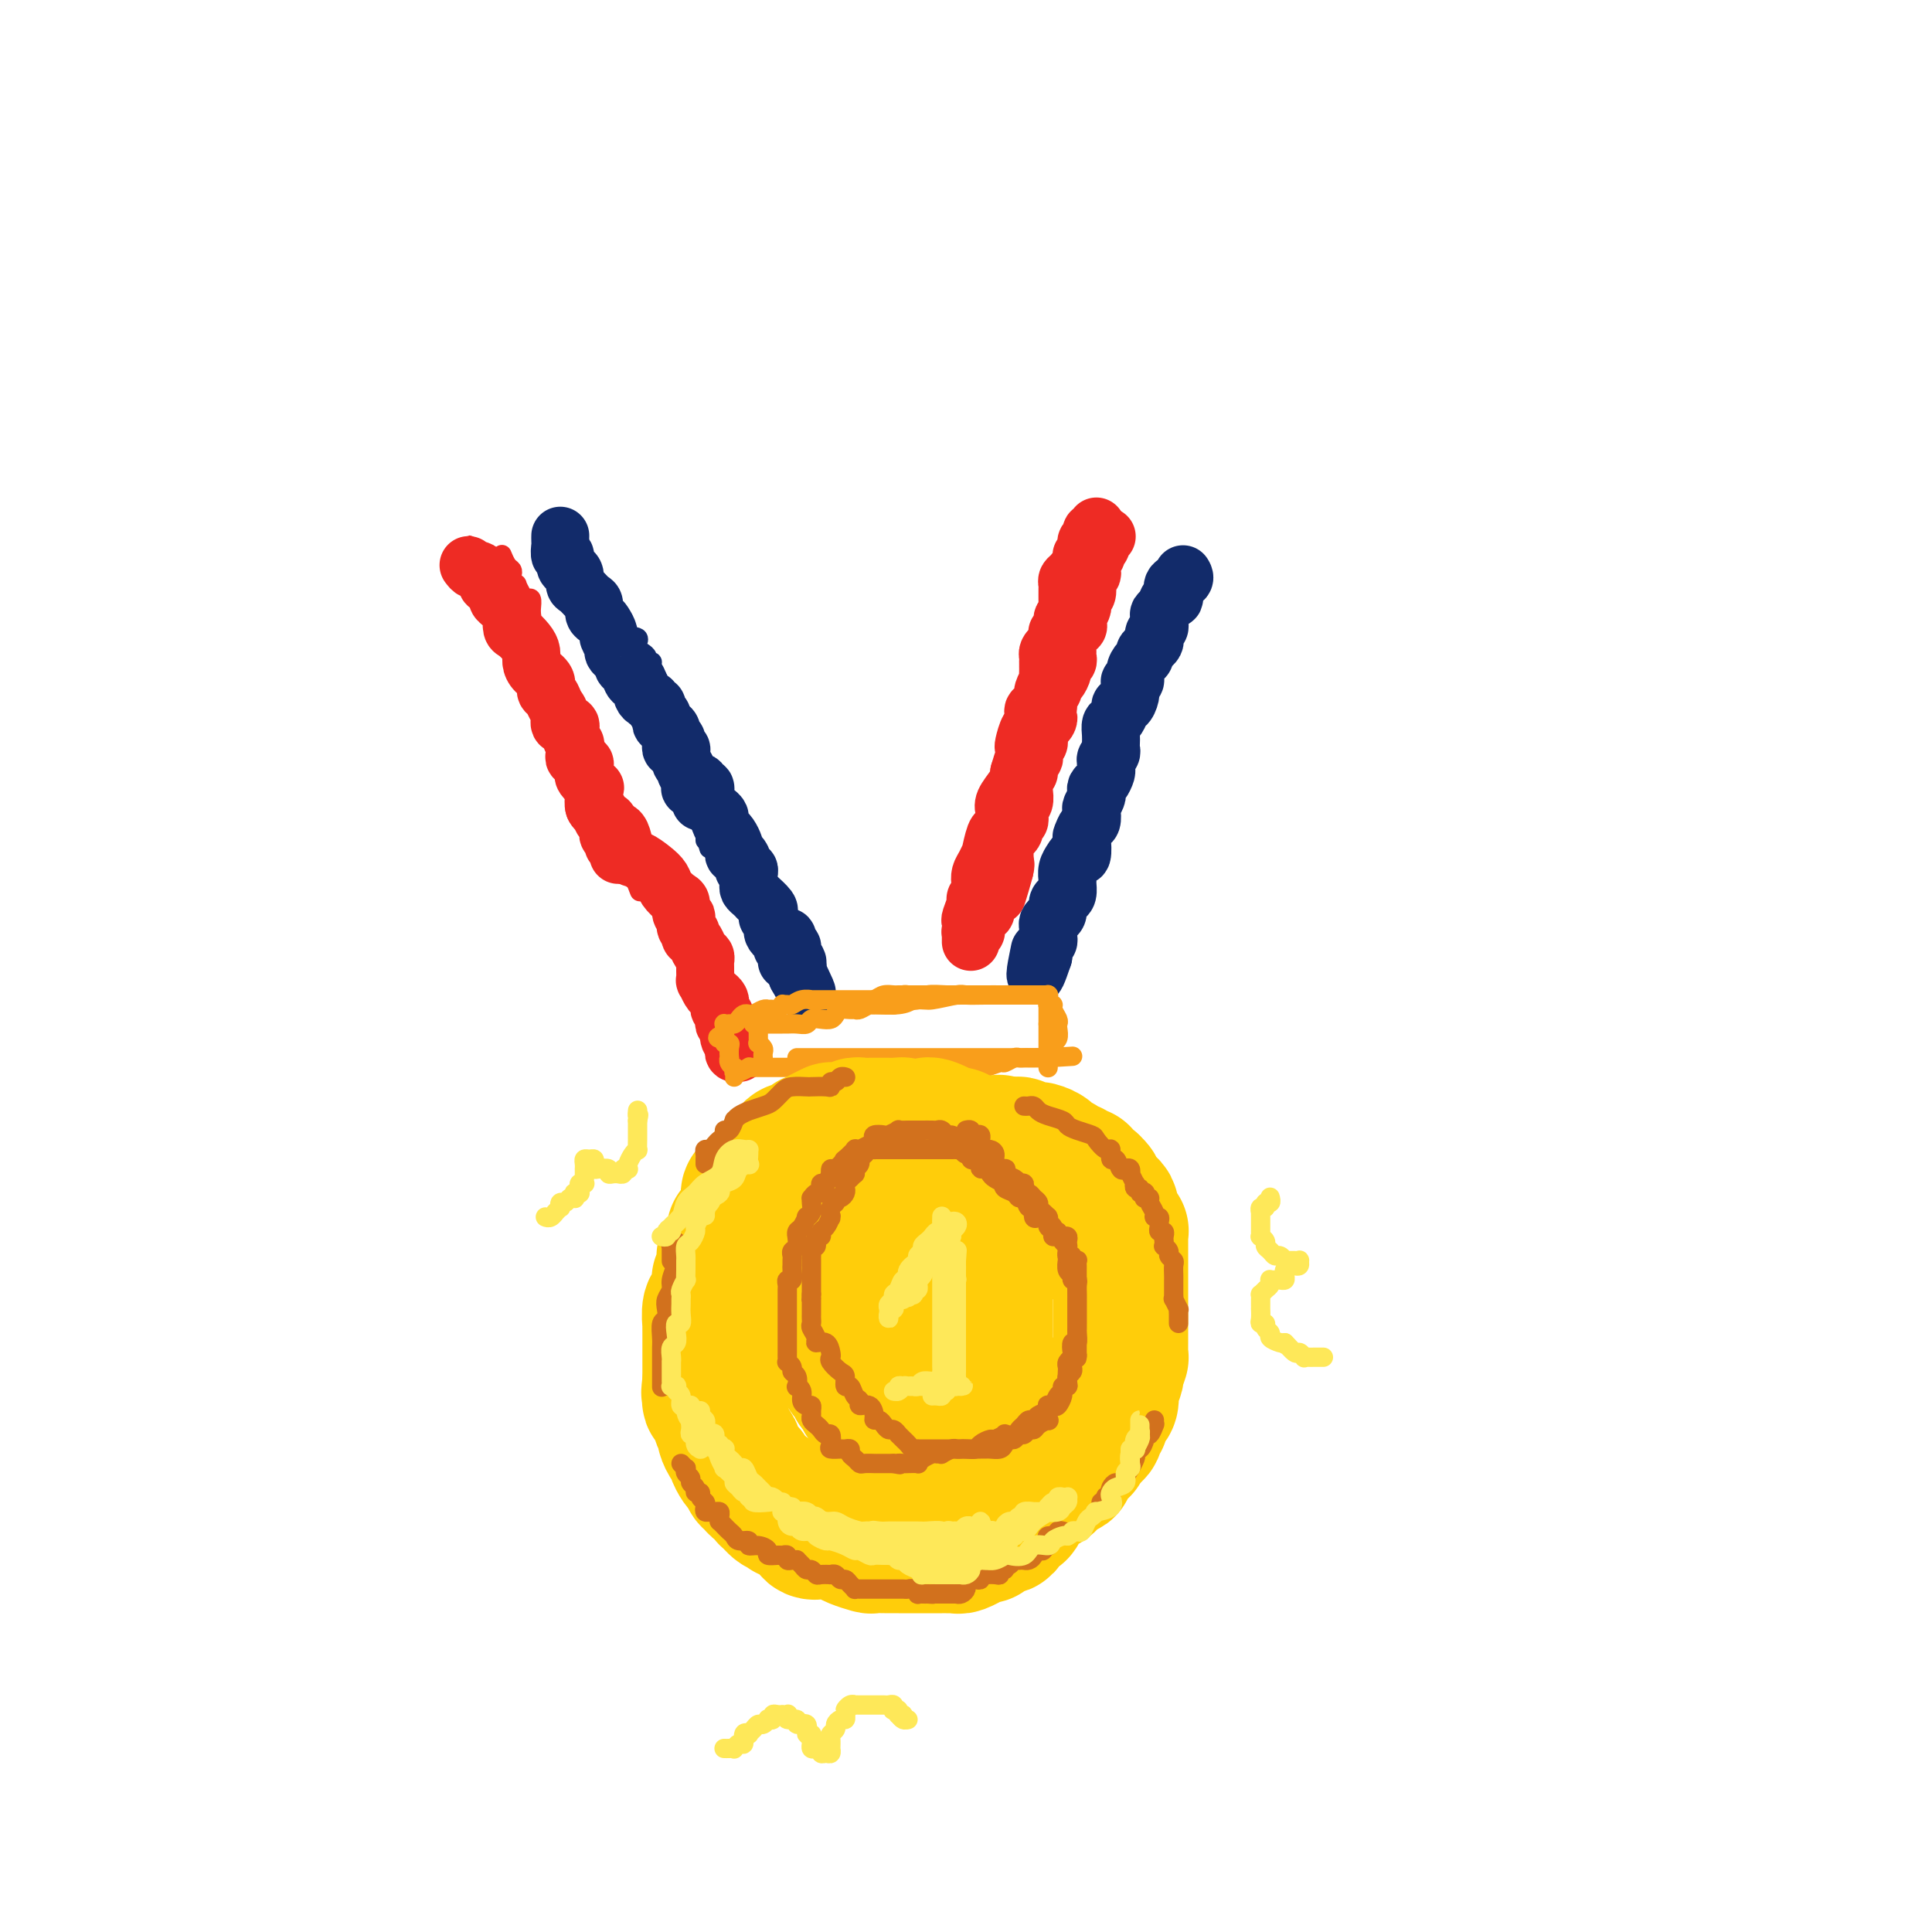 <svg viewBox='0 0 400 400' version='1.1' xmlns='http://www.w3.org/2000/svg' xmlns:xlink='http://www.w3.org/1999/xlink'><g fill='none' stroke='rgb(238,43,36)' stroke-width='4' stroke-linecap='round' stroke-linejoin='round'><path d='M104,115c0.022,0.054 0.045,0.109 0,0c-0.045,-0.109 -0.157,-0.380 0,0c0.157,0.380 0.582,1.413 1,2c0.418,0.587 0.829,0.730 1,1c0.171,0.270 0.101,0.667 0,1c-0.101,0.333 -0.235,0.601 0,1c0.235,0.399 0.837,0.928 1,1c0.163,0.072 -0.114,-0.314 0,0c0.114,0.314 0.619,1.327 1,2c0.381,0.673 0.638,1.007 1,1c0.362,-0.007 0.828,-0.354 1,0c0.172,0.354 0.049,1.409 0,2c-0.049,0.591 -0.024,0.717 0,1c0.024,0.283 0.049,0.724 0,1c-0.049,0.276 -0.170,0.388 0,1c0.170,0.612 0.632,1.725 1,2c0.368,0.275 0.641,-0.288 1,0c0.359,0.288 0.804,1.428 1,2c0.196,0.572 0.143,0.577 0,1c-0.143,0.423 -0.375,1.264 0,2c0.375,0.736 1.357,1.367 2,2c0.643,0.633 0.946,1.268 1,2c0.054,0.732 -0.143,1.561 0,2c0.143,0.439 0.625,0.489 1,1c0.375,0.511 0.645,1.484 1,2c0.355,0.516 0.797,0.576 1,1c0.203,0.424 0.167,1.213 0,2c-0.167,0.787 -0.465,1.573 0,2c0.465,0.427 1.694,0.496 2,1c0.306,0.504 -0.310,1.445 0,2c0.310,0.555 1.546,0.726 2,1c0.454,0.274 0.126,0.651 0,1c-0.126,0.349 -0.048,0.670 0,1c0.048,0.330 0.068,0.669 0,1c-0.068,0.331 -0.225,0.653 0,1c0.225,0.347 0.831,0.718 1,1c0.169,0.282 -0.099,0.474 0,1c0.099,0.526 0.567,1.388 1,2c0.433,0.612 0.833,0.976 1,1c0.167,0.024 0.101,-0.292 0,0c-0.101,0.292 -0.238,1.190 0,2c0.238,0.810 0.852,1.530 1,2c0.148,0.470 -0.171,0.688 0,1c0.171,0.312 0.831,0.716 1,1c0.169,0.284 -0.152,0.448 0,1c0.152,0.552 0.777,1.491 1,2c0.223,0.509 0.046,0.588 0,1c-0.046,0.412 0.041,1.158 0,2c-0.041,0.842 -0.208,1.781 0,2c0.208,0.219 0.792,-0.282 1,0c0.208,0.282 0.041,1.348 0,2c-0.041,0.652 0.045,0.892 0,1c-0.045,0.108 -0.222,0.084 0,0c0.222,-0.084 0.844,-0.229 1,0c0.156,0.229 -0.154,0.832 0,1c0.154,0.168 0.773,-0.099 1,0c0.227,0.099 0.061,0.562 0,1c-0.061,0.438 -0.016,0.849 0,1c0.016,0.151 0.004,0.041 0,0c-0.004,-0.041 -0.001,-0.012 0,0c0.001,0.012 0.001,0.006 0,0'/><path d='M132,183c1.215,4.029 -0.247,-0.397 -1,-2c-0.753,-1.603 -0.798,-0.383 -1,0c-0.202,0.383 -0.561,-0.072 -1,-1c-0.439,-0.928 -0.958,-2.329 -1,-3c-0.042,-0.671 0.392,-0.612 0,-1c-0.392,-0.388 -1.612,-1.221 -2,-2c-0.388,-0.779 0.054,-1.502 0,-2c-0.054,-0.498 -0.606,-0.771 -1,-1c-0.394,-0.229 -0.630,-0.414 -1,-1c-0.370,-0.586 -0.872,-1.574 -1,-2c-0.128,-0.426 0.120,-0.289 0,-1c-0.120,-0.711 -0.606,-2.270 -1,-3c-0.394,-0.730 -0.696,-0.632 -1,-1c-0.304,-0.368 -0.611,-1.201 -1,-2c-0.389,-0.799 -0.859,-1.565 -1,-2c-0.141,-0.435 0.049,-0.540 0,-1c-0.049,-0.460 -0.337,-1.274 -1,-2c-0.663,-0.726 -1.702,-1.364 -2,-2c-0.298,-0.636 0.145,-1.271 0,-2c-0.145,-0.729 -0.879,-1.553 -1,-2c-0.121,-0.447 0.371,-0.518 0,-1c-0.371,-0.482 -1.606,-1.375 -2,-2c-0.394,-0.625 0.052,-0.981 0,-1c-0.052,-0.019 -0.602,0.297 -1,0c-0.398,-0.297 -0.646,-1.209 -1,-2c-0.354,-0.791 -0.816,-1.460 -1,-2c-0.184,-0.540 -0.091,-0.952 0,-1c0.091,-0.048 0.178,0.267 0,0c-0.178,-0.267 -0.622,-1.117 -1,-2c-0.378,-0.883 -0.689,-1.798 -1,-2c-0.311,-0.202 -0.621,0.308 -1,0c-0.379,-0.308 -0.828,-1.435 -1,-2c-0.172,-0.565 -0.068,-0.569 0,-1c0.068,-0.431 0.102,-1.291 0,-2c-0.102,-0.709 -0.338,-1.269 -1,-2c-0.662,-0.731 -1.751,-1.632 -2,-2c-0.249,-0.368 0.340,-0.201 0,-1c-0.340,-0.799 -1.611,-2.562 -2,-3c-0.389,-0.438 0.103,0.448 0,0c-0.103,-0.448 -0.802,-2.232 -1,-3c-0.198,-0.768 0.105,-0.521 0,-1c-0.105,-0.479 -0.616,-1.684 -1,-2c-0.384,-0.316 -0.639,0.256 -1,0c-0.361,-0.256 -0.829,-1.339 -1,-2c-0.171,-0.661 -0.046,-0.899 0,-1c0.046,-0.101 0.013,-0.066 0,0c-0.013,0.066 -0.004,0.164 0,0c0.004,-0.164 0.004,-0.590 0,-1c-0.004,-0.410 -0.012,-0.803 0,-1c0.012,-0.197 0.044,-0.197 0,0c-0.044,0.197 -0.166,0.591 0,1c0.166,0.409 0.618,0.834 1,1c0.382,0.166 0.694,0.072 1,0c0.306,-0.072 0.607,-0.121 1,0c0.393,0.121 0.879,0.413 1,1c0.121,0.587 -0.122,1.469 0,2c0.122,0.531 0.610,0.709 1,1c0.390,0.291 0.682,0.694 1,1c0.318,0.306 0.662,0.516 1,1c0.338,0.484 0.669,1.242 1,2'/><path d='M105,123c1.461,1.719 1.112,1.018 1,1c-0.112,-0.018 0.011,0.647 0,1c-0.011,0.353 -0.157,0.395 0,1c0.157,0.605 0.617,1.772 1,2c0.383,0.228 0.691,-0.483 1,0c0.309,0.483 0.621,2.161 1,3c0.379,0.839 0.826,0.839 1,1c0.174,0.161 0.075,0.485 0,1c-0.075,0.515 -0.126,1.222 0,2c0.126,0.778 0.430,1.625 1,2c0.570,0.375 1.405,0.276 2,1c0.595,0.724 0.948,2.271 1,3c0.052,0.729 -0.197,0.641 0,1c0.197,0.359 0.841,1.166 1,2c0.159,0.834 -0.168,1.696 0,2c0.168,0.304 0.833,0.049 1,0c0.167,-0.049 -0.162,0.110 0,1c0.162,0.890 0.814,2.513 1,3c0.186,0.487 -0.093,-0.163 0,0c0.093,0.163 0.560,1.139 1,2c0.440,0.861 0.854,1.607 1,2c0.146,0.393 0.024,0.434 0,1c-0.024,0.566 0.049,1.658 0,2c-0.049,0.342 -0.220,-0.067 0,0c0.220,0.067 0.829,0.609 1,1c0.171,0.391 -0.098,0.629 0,1c0.098,0.371 0.561,0.874 1,1c0.439,0.126 0.853,-0.124 1,0c0.147,0.124 0.025,0.621 0,1c-0.025,0.379 0.046,0.639 0,1c-0.046,0.361 -0.208,0.821 0,1c0.208,0.179 0.786,0.075 1,0c0.214,-0.075 0.065,-0.123 0,0c-0.065,0.123 -0.047,0.415 0,1c0.047,0.585 0.122,1.463 0,2c-0.122,0.537 -0.440,0.734 0,1c0.440,0.266 1.639,0.601 2,1c0.361,0.399 -0.114,0.861 0,1c0.114,0.139 0.819,-0.047 1,0c0.181,0.047 -0.161,0.327 0,1c0.161,0.673 0.827,1.740 1,2c0.173,0.260 -0.146,-0.285 0,0c0.146,0.285 0.757,1.401 1,2c0.243,0.599 0.118,0.682 0,1c-0.118,0.318 -0.228,0.870 0,1c0.228,0.130 0.793,-0.161 1,0c0.207,0.161 0.055,0.775 0,1c-0.055,0.225 -0.015,0.061 0,0c0.015,-0.061 0.004,-0.017 0,0c-0.004,0.017 -0.002,0.009 0,0'/></g>
<g fill='none' stroke='rgb(18,43,106)' stroke-width='4' stroke-linecap='round' stroke-linejoin='round'><path d='M114,108c-0.114,0.022 -0.228,0.043 0,0c0.228,-0.043 0.797,-0.151 1,0c0.203,0.151 0.039,0.561 0,1c-0.039,0.439 0.045,0.905 0,1c-0.045,0.095 -0.220,-0.183 0,0c0.220,0.183 0.834,0.826 1,1c0.166,0.174 -0.115,-0.123 0,0c0.115,0.123 0.625,0.665 1,1c0.375,0.335 0.616,0.461 1,1c0.384,0.539 0.910,1.490 1,2c0.090,0.510 -0.256,0.580 0,1c0.256,0.420 1.114,1.190 2,2c0.886,0.810 1.799,1.658 2,2c0.201,0.342 -0.311,0.176 0,1c0.311,0.824 1.444,2.638 2,3c0.556,0.362 0.535,-0.727 1,0c0.465,0.727 1.417,3.271 2,4c0.583,0.729 0.797,-0.355 1,0c0.203,0.355 0.393,2.151 1,3c0.607,0.849 1.629,0.752 2,1c0.371,0.248 0.089,0.840 0,1c-0.089,0.160 0.013,-0.111 0,0c-0.013,0.111 -0.143,0.604 0,1c0.143,0.396 0.559,0.697 1,1c0.441,0.303 0.906,0.610 1,1c0.094,0.390 -0.185,0.864 0,1c0.185,0.136 0.833,-0.066 1,0c0.167,0.066 -0.147,0.402 0,1c0.147,0.598 0.757,1.460 1,2c0.243,0.540 0.121,0.760 0,1c-0.121,0.240 -0.239,0.502 0,1c0.239,0.498 0.835,1.233 1,2c0.165,0.767 -0.100,1.566 0,2c0.100,0.434 0.565,0.501 1,1c0.435,0.499 0.838,1.428 1,2c0.162,0.572 0.082,0.787 0,1c-0.082,0.213 -0.167,0.423 0,1c0.167,0.577 0.584,1.520 1,2c0.416,0.480 0.830,0.497 1,1c0.170,0.503 0.097,1.492 0,2c-0.097,0.508 -0.218,0.535 0,1c0.218,0.465 0.775,1.368 1,2c0.225,0.632 0.117,0.991 0,1c-0.117,0.009 -0.243,-0.334 0,0c0.243,0.334 0.853,1.345 1,2c0.147,0.655 -0.171,0.954 0,1c0.171,0.046 0.831,-0.160 1,0c0.169,0.160 -0.152,0.688 0,1c0.152,0.312 0.776,0.409 1,1c0.224,0.591 0.046,1.678 0,2c-0.046,0.322 0.040,-0.120 0,0c-0.040,0.120 -0.207,0.802 0,1c0.207,0.198 0.788,-0.088 1,0c0.212,0.088 0.057,0.549 0,1c-0.057,0.451 -0.015,0.890 0,1c0.015,0.110 0.004,-0.111 0,0c-0.004,0.111 -0.001,0.552 0,1c0.001,0.448 0.000,0.904 0,1c-0.000,0.096 -0.000,-0.166 0,0c0.000,0.166 0.000,0.760 0,1c-0.000,0.240 -0.000,0.126 0,0c0.000,-0.126 0.000,-0.265 0,0c-0.000,0.265 -0.000,0.933 0,1c0.000,0.067 0.000,-0.466 0,-1'/><path d='M146,173c1.555,5.162 0.442,1.567 0,0c-0.442,-1.567 -0.212,-1.105 0,-1c0.212,0.105 0.408,-0.147 0,-1c-0.408,-0.853 -1.419,-2.307 -2,-3c-0.581,-0.693 -0.733,-0.623 -1,-1c-0.267,-0.377 -0.649,-1.199 -1,-2c-0.351,-0.801 -0.673,-1.579 -1,-2c-0.327,-0.421 -0.661,-0.484 -1,-1c-0.339,-0.516 -0.683,-1.486 -1,-2c-0.317,-0.514 -0.606,-0.572 -1,-1c-0.394,-0.428 -0.892,-1.227 -1,-2c-0.108,-0.773 0.175,-1.519 0,-2c-0.175,-0.481 -0.807,-0.696 -1,-1c-0.193,-0.304 0.053,-0.697 0,-1c-0.053,-0.303 -0.406,-0.516 -1,-1c-0.594,-0.484 -1.430,-1.238 -2,-2c-0.570,-0.762 -0.874,-1.531 -1,-2c-0.126,-0.469 -0.075,-0.636 0,-1c0.075,-0.364 0.174,-0.923 0,-1c-0.174,-0.077 -0.621,0.329 -1,0c-0.379,-0.329 -0.690,-1.395 -1,-2c-0.310,-0.605 -0.618,-0.751 -1,-1c-0.382,-0.249 -0.838,-0.602 -1,-1c-0.162,-0.398 -0.030,-0.842 0,-1c0.030,-0.158 -0.044,-0.031 0,0c0.044,0.031 0.204,-0.033 0,0c-0.204,0.033 -0.773,0.163 -1,0c-0.227,-0.163 -0.114,-0.617 0,-1c0.114,-0.383 0.228,-0.693 0,-1c-0.228,-0.307 -0.800,-0.611 -1,-1c-0.200,-0.389 -0.029,-0.864 0,-1c0.029,-0.136 -0.083,0.066 0,0c0.083,-0.066 0.362,-0.401 0,-1c-0.362,-0.599 -1.363,-1.461 -2,-2c-0.637,-0.539 -0.910,-0.756 -1,-1c-0.090,-0.244 0.001,-0.516 0,-1c-0.001,-0.484 -0.095,-1.181 0,-2c0.095,-0.819 0.379,-1.760 0,-2c-0.379,-0.240 -1.422,0.220 -2,0c-0.578,-0.220 -0.691,-1.120 -1,-2c-0.309,-0.880 -0.814,-1.740 -1,-2c-0.186,-0.260 -0.053,0.080 0,0c0.053,-0.080 0.024,-0.581 0,-1c-0.024,-0.419 -0.045,-0.757 0,-1c0.045,-0.243 0.155,-0.390 0,-1c-0.155,-0.610 -0.577,-1.684 -1,-2c-0.423,-0.316 -0.849,0.126 -1,0c-0.151,-0.126 -0.026,-0.821 0,-1c0.026,-0.179 -0.046,0.158 0,0c0.046,-0.158 0.209,-0.810 0,-1c-0.209,-0.190 -0.789,0.082 -1,0c-0.211,-0.082 -0.051,-0.516 0,-1c0.051,-0.484 -0.007,-1.016 0,-1c0.007,0.016 0.079,0.581 0,1c-0.079,0.419 -0.308,0.691 0,1c0.308,0.309 1.154,0.654 2,1'/><path d='M118,118c0.505,0.461 0.768,0.614 1,1c0.232,0.386 0.433,1.004 1,2c0.567,0.996 1.500,2.369 2,3c0.500,0.631 0.568,0.522 1,1c0.432,0.478 1.229,1.545 2,2c0.771,0.455 1.516,0.297 2,1c0.484,0.703 0.707,2.268 1,3c0.293,0.732 0.655,0.633 1,1c0.345,0.367 0.674,1.202 1,2c0.326,0.798 0.651,1.561 1,2c0.349,0.439 0.724,0.554 1,1c0.276,0.446 0.452,1.223 1,2c0.548,0.777 1.466,1.552 2,2c0.534,0.448 0.683,0.568 1,1c0.317,0.432 0.803,1.177 1,2c0.197,0.823 0.104,1.726 0,2c-0.104,0.274 -0.220,-0.080 0,0c0.220,0.080 0.777,0.594 1,1c0.223,0.406 0.113,0.703 0,1c-0.113,0.297 -0.227,0.594 0,1c0.227,0.406 0.797,0.921 1,1c0.203,0.079 0.039,-0.277 0,0c-0.039,0.277 0.046,1.186 0,2c-0.046,0.814 -0.222,1.532 0,2c0.222,0.468 0.843,0.685 1,1c0.157,0.315 -0.150,0.728 0,1c0.150,0.272 0.757,0.401 1,1c0.243,0.599 0.121,1.666 0,2c-0.121,0.334 -0.243,-0.064 0,0c0.243,0.064 0.850,0.592 1,1c0.150,0.408 -0.157,0.697 0,1c0.157,0.303 0.777,0.620 1,1c0.223,0.380 0.049,0.821 0,1c-0.049,0.179 0.025,0.094 0,0c-0.025,-0.094 -0.151,-0.197 0,0c0.151,0.197 0.580,0.696 1,1c0.420,0.304 0.831,0.415 1,1c0.169,0.585 0.097,1.645 0,2c-0.097,0.355 -0.219,0.006 0,0c0.219,-0.006 0.779,0.332 1,1c0.221,0.668 0.101,1.668 0,2c-0.101,0.332 -0.185,-0.003 0,0c0.185,0.003 0.638,0.344 1,1c0.362,0.656 0.633,1.626 1,2c0.367,0.374 0.830,0.152 1,0c0.170,-0.152 0.046,-0.233 0,0c-0.046,0.233 -0.013,0.781 0,1c0.013,0.219 0.007,0.110 0,0'/></g>
<g fill='none' stroke='rgb(18,43,106)' stroke-width='12' stroke-linecap='round' stroke-linejoin='round'><path d='M116,111c-0.001,0.027 -0.001,0.054 0,0c0.001,-0.054 0.004,-0.188 0,0c-0.004,0.188 -0.016,0.698 0,1c0.016,0.302 0.060,0.396 0,1c-0.060,0.604 -0.222,1.719 0,2c0.222,0.281 0.830,-0.271 1,0c0.170,0.271 -0.096,1.367 0,2c0.096,0.633 0.554,0.804 1,1c0.446,0.196 0.880,0.419 1,1c0.120,0.581 -0.074,1.521 0,2c0.074,0.479 0.415,0.496 1,1c0.585,0.504 1.413,1.496 2,2c0.587,0.504 0.932,0.520 1,1c0.068,0.480 -0.140,1.423 0,2c0.140,0.577 0.630,0.788 1,1c0.370,0.212 0.620,0.424 1,1c0.380,0.576 0.889,1.516 1,2c0.111,0.484 -0.177,0.511 0,1c0.177,0.489 0.817,1.441 1,2c0.183,0.559 -0.092,0.726 0,1c0.092,0.274 0.549,0.655 1,1c0.451,0.345 0.895,0.653 1,1c0.105,0.347 -0.131,0.732 0,1c0.131,0.268 0.627,0.418 1,1c0.373,0.582 0.621,1.594 1,2c0.379,0.406 0.889,0.204 1,0c0.111,-0.204 -0.176,-0.409 0,0c0.176,0.409 0.817,1.434 1,2c0.183,0.566 -0.090,0.673 0,1c0.090,0.327 0.545,0.875 1,1c0.455,0.125 0.910,-0.174 1,0c0.090,0.174 -0.186,0.820 0,1c0.186,0.180 0.833,-0.106 1,0c0.167,0.106 -0.147,0.603 0,1c0.147,0.397 0.756,0.694 1,1c0.244,0.306 0.122,0.621 0,1c-0.122,0.379 -0.244,0.823 0,1c0.244,0.177 0.854,0.089 1,0c0.146,-0.089 -0.171,-0.179 0,0c0.171,0.179 0.829,0.626 1,1c0.171,0.374 -0.147,0.674 0,1c0.147,0.326 0.757,0.679 1,1c0.243,0.321 0.118,0.611 0,1c-0.118,0.389 -0.229,0.878 0,1c0.229,0.122 0.797,-0.122 1,0c0.203,0.122 0.039,0.610 0,1c-0.039,0.390 0.046,0.681 0,1c-0.046,0.319 -0.222,0.667 0,1c0.222,0.333 0.843,0.650 1,1c0.157,0.350 -0.150,0.734 0,1c0.150,0.266 0.757,0.415 1,1c0.243,0.585 0.121,1.606 0,2c-0.121,0.394 -0.243,0.161 0,0c0.243,-0.161 0.850,-0.250 1,0c0.150,0.250 -0.156,0.838 0,1c0.156,0.162 0.774,-0.101 1,0c0.226,0.101 0.061,0.566 0,1c-0.061,0.434 -0.017,0.838 0,1c0.017,0.162 0.009,0.081 0,0'/></g>
<g fill='none' stroke='rgb(238,43,36)' stroke-width='12' stroke-linecap='round' stroke-linejoin='round'><path d='M97,117c0.330,0.436 0.661,0.871 1,1c0.339,0.129 0.687,-0.050 1,0c0.313,0.050 0.591,0.328 1,1c0.409,0.672 0.950,1.739 1,2c0.050,0.261 -0.390,-0.282 0,0c0.390,0.282 1.611,1.390 2,2c0.389,0.610 -0.053,0.722 0,1c0.053,0.278 0.602,0.723 1,1c0.398,0.277 0.645,0.388 1,1c0.355,0.612 0.820,1.725 1,2c0.180,0.275 0.077,-0.288 0,0c-0.077,0.288 -0.126,1.428 0,2c0.126,0.572 0.428,0.576 1,1c0.572,0.424 1.415,1.268 2,2c0.585,0.732 0.912,1.352 1,2c0.088,0.648 -0.064,1.325 0,2c0.064,0.675 0.346,1.350 1,2c0.654,0.650 1.682,1.276 2,2c0.318,0.724 -0.075,1.547 0,2c0.075,0.453 0.616,0.537 1,1c0.384,0.463 0.610,1.307 1,2c0.390,0.693 0.946,1.237 1,2c0.054,0.763 -0.392,1.744 0,2c0.392,0.256 1.622,-0.215 2,0c0.378,0.215 -0.095,1.115 0,2c0.095,0.885 0.758,1.757 1,2c0.242,0.243 0.064,-0.141 0,0c-0.064,0.141 -0.013,0.807 0,1c0.013,0.193 -0.012,-0.088 0,0c0.012,0.088 0.059,0.545 0,1c-0.059,0.455 -0.226,0.910 0,1c0.226,0.090 0.846,-0.183 1,0c0.154,0.183 -0.157,0.821 0,1c0.157,0.179 0.782,-0.102 1,0c0.218,0.102 0.030,0.587 0,1c-0.030,0.413 0.097,0.755 0,1c-0.097,0.245 -0.418,0.393 0,1c0.418,0.607 1.575,1.672 2,2c0.425,0.328 0.118,-0.079 0,0c-0.118,0.079 -0.046,0.646 0,1c0.046,0.354 0.068,0.495 0,1c-0.068,0.505 -0.225,1.374 0,2c0.225,0.626 0.831,1.008 1,1c0.169,-0.008 -0.098,-0.406 0,0c0.098,0.406 0.561,1.614 1,2c0.439,0.386 0.854,-0.052 1,0c0.146,0.052 0.024,0.592 0,1c-0.024,0.408 0.050,0.683 0,1c-0.050,0.317 -0.224,0.676 0,1c0.224,0.324 0.845,0.612 1,1c0.155,0.388 -0.154,0.874 0,1c0.154,0.126 0.773,-0.110 1,0c0.227,0.110 0.061,0.565 0,1c-0.061,0.435 -0.016,0.848 0,1c0.016,0.152 0.004,0.041 0,0c-0.004,-0.041 -0.001,-0.012 0,0c0.001,0.012 0.001,0.006 0,0'/><path d='M229,111c0.122,0.054 0.244,0.109 0,0c-0.244,-0.109 -0.854,-0.381 -1,0c-0.146,0.381 0.171,1.415 0,2c-0.171,0.585 -0.829,0.720 -1,1c-0.171,0.280 0.147,0.705 0,1c-0.147,0.295 -0.758,0.459 -1,1c-0.242,0.541 -0.117,1.458 0,2c0.117,0.542 0.224,0.708 0,1c-0.224,0.292 -0.778,0.708 -1,1c-0.222,0.292 -0.111,0.458 0,1c0.111,0.542 0.222,1.458 0,2c-0.222,0.542 -0.778,0.708 -1,1c-0.222,0.292 -0.110,0.708 0,1c0.110,0.292 0.218,0.458 0,1c-0.218,0.542 -0.762,1.458 -1,2c-0.238,0.542 -0.169,0.708 0,1c0.169,0.292 0.438,0.708 0,1c-0.438,0.292 -1.582,0.459 -2,1c-0.418,0.541 -0.111,1.454 0,2c0.111,0.546 0.026,0.724 0,1c-0.026,0.276 0.008,0.650 0,1c-0.008,0.350 -0.057,0.675 0,1c0.057,0.325 0.222,0.650 0,1c-0.222,0.350 -0.829,0.724 -1,1c-0.171,0.276 0.094,0.454 0,1c-0.094,0.546 -0.547,1.461 -1,2c-0.453,0.539 -0.906,0.704 -1,1c-0.094,0.296 0.171,0.723 0,1c-0.171,0.277 -0.778,0.403 -1,1c-0.222,0.597 -0.059,1.665 0,2c0.059,0.335 0.013,-0.064 0,0c-0.013,0.064 0.007,0.590 0,1c-0.007,0.410 -0.041,0.704 0,1c0.041,0.296 0.155,0.595 0,1c-0.155,0.405 -0.581,0.917 -1,1c-0.419,0.083 -0.830,-0.263 -1,0c-0.170,0.263 -0.098,1.136 0,2c0.098,0.864 0.224,1.718 0,2c-0.224,0.282 -0.796,-0.009 -1,0c-0.204,0.009 -0.040,0.318 0,1c0.040,0.682 -0.046,1.737 0,2c0.046,0.263 0.222,-0.266 0,0c-0.222,0.266 -0.844,1.328 -1,2c-0.156,0.672 0.154,0.954 0,1c-0.154,0.046 -0.773,-0.145 -1,0c-0.227,0.145 -0.061,0.628 0,1c0.061,0.372 0.016,0.635 0,1c-0.016,0.365 -0.005,0.832 0,1c0.005,0.168 0.002,0.037 0,0c-0.002,-0.037 -0.004,0.018 0,0c0.004,-0.018 0.015,-0.111 0,0c-0.015,0.111 -0.057,0.426 0,1c0.057,0.574 0.211,1.407 0,2c-0.211,0.593 -0.789,0.947 -1,1c-0.211,0.053 -0.055,-0.193 0,0c0.055,0.193 0.011,0.825 0,1c-0.011,0.175 0.012,-0.108 0,0c-0.012,0.108 -0.059,0.607 0,1c0.059,0.393 0.222,0.679 0,1c-0.222,0.321 -0.830,0.677 -1,1c-0.170,0.323 0.098,0.611 0,1c-0.098,0.389 -0.562,0.877 -1,1c-0.438,0.123 -0.849,-0.121 -1,0c-0.151,0.121 -0.040,0.607 0,1c0.040,0.393 0.011,0.693 0,1c-0.011,0.307 -0.003,0.620 0,1c0.003,0.380 0.001,0.825 0,1c-0.001,0.175 -0.000,0.078 0,0c0.000,-0.078 0.000,-0.136 0,0c-0.000,0.136 -0.000,0.468 0,1c0.000,0.532 0.000,1.266 0,2'/><path d='M208,180c-3.184,10.615 -0.643,2.651 0,0c0.643,-2.651 -0.611,0.011 -1,1c-0.389,0.989 0.088,0.304 0,0c-0.088,-0.304 -0.742,-0.226 -1,0c-0.258,0.226 -0.122,0.599 0,1c0.122,0.401 0.228,0.828 0,1c-0.228,0.172 -0.792,0.088 -1,0c-0.208,-0.088 -0.059,-0.181 0,0c0.059,0.181 0.030,0.637 0,1c-0.030,0.363 -0.061,0.632 0,1c0.061,0.368 0.212,0.834 0,1c-0.212,0.166 -0.789,0.033 -1,0c-0.211,-0.033 -0.055,0.034 0,0c0.055,-0.034 0.011,-0.168 0,0c-0.011,0.168 0.011,0.637 0,1c-0.011,0.363 -0.055,0.619 0,1c0.055,0.381 0.211,0.887 0,1c-0.211,0.113 -0.788,-0.166 -1,0c-0.212,0.166 -0.061,0.776 0,1c0.061,0.224 0.030,0.063 0,0c-0.030,-0.063 -0.061,-0.028 0,0c0.061,0.028 0.214,0.050 0,0c-0.214,-0.050 -0.793,-0.171 -1,0c-0.207,0.171 -0.041,0.633 0,1c0.041,0.367 -0.041,0.638 0,1c0.041,0.362 0.207,0.814 0,1c-0.207,0.186 -0.788,0.106 -1,0c-0.212,-0.106 -0.057,-0.238 0,0c0.057,0.238 0.015,0.846 0,1c-0.015,0.154 -0.004,-0.145 0,0c0.004,0.145 0.001,0.734 0,1c-0.001,0.266 0.000,0.207 0,0c-0.000,-0.207 -0.001,-0.564 0,-1c0.001,-0.436 0.004,-0.950 0,-1c-0.004,-0.050 -0.016,0.365 0,0c0.016,-0.365 0.061,-1.512 0,-2c-0.061,-0.488 -0.226,-0.319 0,-1c0.226,-0.681 0.845,-2.213 1,-3c0.155,-0.787 -0.152,-0.829 0,-1c0.152,-0.171 0.763,-0.471 1,-1c0.237,-0.529 0.101,-1.287 0,-2c-0.101,-0.713 -0.168,-1.383 0,-2c0.168,-0.617 0.570,-1.183 1,-2c0.430,-0.817 0.890,-1.885 1,-2c0.110,-0.115 -0.128,0.723 0,0c0.128,-0.723 0.621,-3.008 1,-4c0.379,-0.992 0.644,-0.692 1,-1c0.356,-0.308 0.803,-1.224 1,-2c0.197,-0.776 0.144,-1.412 0,-2c-0.144,-0.588 -0.379,-1.127 0,-2c0.379,-0.873 1.371,-2.081 2,-3c0.629,-0.919 0.894,-1.548 1,-2c0.106,-0.452 0.053,-0.726 0,-1'/><path d='M211,160c1.620,-5.529 1.169,-2.851 1,-2c-0.169,0.851 -0.056,-0.124 0,-1c0.056,-0.876 0.054,-1.653 0,-2c-0.054,-0.347 -0.159,-0.264 0,-1c0.159,-0.736 0.581,-2.290 1,-3c0.419,-0.710 0.834,-0.576 1,-1c0.166,-0.424 0.082,-1.408 0,-2c-0.082,-0.592 -0.162,-0.794 0,-1c0.162,-0.206 0.565,-0.418 1,-1c0.435,-0.582 0.901,-1.536 1,-2c0.099,-0.464 -0.170,-0.439 0,-1c0.170,-0.561 0.778,-1.710 1,-2c0.222,-0.290 0.060,0.277 0,0c-0.060,-0.277 -0.016,-1.398 0,-2c0.016,-0.602 0.003,-0.686 0,-1c-0.003,-0.314 0.002,-0.859 0,-1c-0.002,-0.141 -0.011,0.121 0,0c0.011,-0.121 0.041,-0.624 0,-1c-0.041,-0.376 -0.155,-0.625 0,-1c0.155,-0.375 0.578,-0.875 1,-1c0.422,-0.125 0.844,0.125 1,0c0.156,-0.125 0.046,-0.624 0,-1c-0.046,-0.376 -0.027,-0.630 0,-1c0.027,-0.370 0.064,-0.855 0,-1c-0.064,-0.145 -0.227,0.050 0,0c0.227,-0.050 0.846,-0.346 1,-1c0.154,-0.654 -0.155,-1.667 0,-2c0.155,-0.333 0.774,0.013 1,0c0.226,-0.013 0.061,-0.385 0,-1c-0.061,-0.615 -0.016,-1.474 0,-2c0.016,-0.526 0.003,-0.718 0,-1c-0.003,-0.282 0.002,-0.652 0,-1c-0.002,-0.348 -0.012,-0.672 0,-1c0.012,-0.328 0.045,-0.661 0,-1c-0.045,-0.339 -0.170,-0.686 0,-1c0.170,-0.314 0.634,-0.596 1,-1c0.366,-0.404 0.633,-0.931 1,-1c0.367,-0.069 0.834,0.318 1,0c0.166,-0.318 0.031,-1.342 0,-2c-0.031,-0.658 0.043,-0.950 0,-1c-0.043,-0.050 -0.204,0.140 0,0c0.204,-0.140 0.773,-0.612 1,-1c0.227,-0.388 0.114,-0.691 0,-1c-0.114,-0.309 -0.228,-0.623 0,-1c0.228,-0.377 0.797,-0.818 1,-1c0.203,-0.182 0.040,-0.105 0,0c-0.040,0.105 0.042,0.238 0,0c-0.042,-0.238 -0.207,-0.847 0,-1c0.207,-0.153 0.787,0.151 1,0c0.213,-0.151 0.061,-0.757 0,-1c-0.061,-0.243 -0.030,-0.121 0,0'/></g>
<g fill='none' stroke='rgb(18,43,106)' stroke-width='12' stroke-linecap='round' stroke-linejoin='round'><path d='M245,119c-0.060,-0.097 -0.120,-0.193 0,0c0.120,0.193 0.422,0.677 0,1c-0.422,0.323 -1.566,0.486 -2,1c-0.434,0.514 -0.159,1.381 0,2c0.159,0.619 0.200,0.992 0,1c-0.200,0.008 -0.642,-0.349 -1,0c-0.358,0.349 -0.631,1.403 -1,2c-0.369,0.597 -0.835,0.737 -1,1c-0.165,0.263 -0.030,0.648 0,1c0.030,0.352 -0.044,0.672 0,1c0.044,0.328 0.205,0.665 0,1c-0.205,0.335 -0.777,0.667 -1,1c-0.223,0.333 -0.098,0.667 0,1c0.098,0.333 0.167,0.666 0,1c-0.167,0.334 -0.571,0.669 -1,1c-0.429,0.331 -0.885,0.657 -1,1c-0.115,0.343 0.109,0.704 0,1c-0.109,0.296 -0.551,0.526 -1,1c-0.449,0.474 -0.904,1.190 -1,2c-0.096,0.810 0.168,1.713 0,2c-0.168,0.287 -0.767,-0.043 -1,0c-0.233,0.043 -0.100,0.458 0,1c0.100,0.542 0.168,1.210 0,2c-0.168,0.790 -0.571,1.702 -1,2c-0.429,0.298 -0.886,-0.020 -1,0c-0.114,0.020 0.113,0.376 0,1c-0.113,0.624 -0.566,1.515 -1,2c-0.434,0.485 -0.847,0.564 -1,1c-0.153,0.436 -0.045,1.230 0,2c0.045,0.770 0.026,1.516 0,2c-0.026,0.484 -0.060,0.707 0,1c0.060,0.293 0.213,0.655 0,1c-0.213,0.345 -0.792,0.674 -1,1c-0.208,0.326 -0.045,0.651 0,1c0.045,0.349 -0.027,0.724 0,1c0.027,0.276 0.152,0.454 0,1c-0.152,0.546 -0.580,1.460 -1,2c-0.420,0.540 -0.831,0.707 -1,1c-0.169,0.293 -0.097,0.713 0,1c0.097,0.287 0.219,0.443 0,1c-0.219,0.557 -0.780,1.516 -1,2c-0.220,0.484 -0.098,0.495 0,1c0.098,0.505 0.171,1.506 0,2c-0.171,0.494 -0.585,0.482 -1,1c-0.415,0.518 -0.832,1.567 -1,2c-0.168,0.433 -0.087,0.251 0,1c0.087,0.749 0.181,2.428 0,3c-0.181,0.572 -0.637,0.036 -1,0c-0.363,-0.036 -0.632,0.428 -1,1c-0.368,0.572 -0.833,1.253 -1,2c-0.167,0.747 -0.035,1.561 0,2c0.035,0.439 -0.028,0.503 0,1c0.028,0.497 0.148,1.429 0,2c-0.148,0.571 -0.565,0.783 -1,1c-0.435,0.217 -0.887,0.439 -1,1c-0.113,0.561 0.113,1.461 0,2c-0.113,0.539 -0.566,0.718 -1,1c-0.434,0.282 -0.849,0.667 -1,1c-0.151,0.333 -0.040,0.614 0,1c0.040,0.386 0.007,0.878 0,1c-0.007,0.122 0.012,-0.126 0,0c-0.012,0.126 -0.056,0.625 0,1c0.056,0.375 0.211,0.625 0,1c-0.211,0.375 -0.789,0.874 -1,1c-0.211,0.126 -0.057,-0.120 0,0c0.057,0.120 0.016,0.606 0,1c-0.016,0.394 -0.008,0.697 0,1'/><path d='M216,198c-2.556,7.622 -1.444,2.178 -1,0c0.444,-2.178 0.222,-1.089 0,0'/><path d='M139,154c-0.081,0.450 -0.161,0.899 0,1c0.161,0.101 0.565,-0.147 1,0c0.435,0.147 0.903,0.687 1,1c0.097,0.313 -0.176,0.398 0,1c0.176,0.602 0.803,1.721 1,2c0.197,0.279 -0.034,-0.281 0,0c0.034,0.281 0.334,1.401 1,2c0.666,0.599 1.698,0.675 2,1c0.302,0.325 -0.127,0.899 0,1c0.127,0.101 0.809,-0.271 1,0c0.191,0.271 -0.107,1.185 0,2c0.107,0.815 0.621,1.533 1,2c0.379,0.467 0.623,0.685 1,1c0.377,0.315 0.889,0.727 1,1c0.111,0.273 -0.177,0.406 0,1c0.177,0.594 0.818,1.650 1,2c0.182,0.350 -0.096,-0.007 0,0c0.096,0.007 0.564,0.378 1,1c0.436,0.622 0.839,1.494 1,2c0.161,0.506 0.081,0.647 0,1c-0.081,0.353 -0.161,0.917 0,1c0.161,0.083 0.565,-0.314 1,0c0.435,0.314 0.901,1.341 1,2c0.099,0.659 -0.169,0.950 0,1c0.169,0.050 0.777,-0.141 1,0c0.223,0.141 0.062,0.615 0,1c-0.062,0.385 -0.026,0.682 0,1c0.026,0.318 0.044,0.658 0,1c-0.044,0.342 -0.148,0.687 0,1c0.148,0.313 0.547,0.594 1,1c0.453,0.406 0.959,0.936 1,1c0.041,0.064 -0.382,-0.339 0,0c0.382,0.339 1.571,1.418 2,2c0.429,0.582 0.100,0.666 0,1c-0.100,0.334 0.028,0.917 0,1c-0.028,0.083 -0.214,-0.334 0,0c0.214,0.334 0.828,1.418 1,2c0.172,0.582 -0.099,0.663 0,1c0.099,0.337 0.566,0.930 1,1c0.434,0.070 0.834,-0.384 1,0c0.166,0.384 0.097,1.604 0,2c-0.097,0.396 -0.222,-0.034 0,0c0.222,0.034 0.792,0.531 1,1c0.208,0.469 0.055,0.911 0,1c-0.055,0.089 -0.011,-0.173 0,0c0.011,0.173 -0.012,0.783 0,1c0.012,0.217 0.060,0.043 0,0c-0.060,-0.043 -0.226,0.045 0,0c0.226,-0.045 0.845,-0.223 1,0c0.155,0.223 -0.155,0.847 0,1c0.155,0.153 0.773,-0.165 1,0c0.227,0.165 0.061,0.814 0,1c-0.061,0.186 -0.017,-0.090 0,0c0.017,0.090 0.009,0.545 0,1'/><path d='M165,202c4.023,7.244 1.079,1.354 0,-1c-1.079,-2.354 -0.293,-1.173 0,-1c0.293,0.173 0.094,-0.660 0,-1c-0.094,-0.340 -0.082,-0.185 0,0c0.082,0.185 0.233,0.400 0,0c-0.233,-0.400 -0.851,-1.413 -1,-2c-0.149,-0.587 0.170,-0.746 0,-1c-0.170,-0.254 -0.830,-0.604 -1,-1c-0.170,-0.396 0.150,-0.838 0,-1c-0.150,-0.162 -0.771,-0.044 -1,0c-0.229,0.044 -0.065,0.012 0,0c0.065,-0.012 0.033,-0.006 0,0'/></g>
<g fill='none' stroke='rgb(238,43,36)' stroke-width='12' stroke-linecap='round' stroke-linejoin='round'><path d='M123,167c0.469,0.508 0.938,1.017 1,1c0.062,-0.017 -0.282,-0.558 0,0c0.282,0.558 1.191,2.215 2,3c0.809,0.785 1.519,0.700 2,1c0.481,0.300 0.735,0.987 1,2c0.265,1.013 0.542,2.354 1,3c0.458,0.646 1.096,0.597 2,1c0.904,0.403 2.075,1.259 3,2c0.925,0.741 1.606,1.368 2,2c0.394,0.632 0.502,1.270 1,2c0.498,0.730 1.388,1.553 2,2c0.612,0.447 0.948,0.519 1,1c0.052,0.481 -0.178,1.371 0,2c0.178,0.629 0.766,0.995 1,1c0.234,0.005 0.114,-0.353 0,0c-0.114,0.353 -0.224,1.417 0,2c0.224,0.583 0.781,0.685 1,1c0.219,0.315 0.101,0.844 0,1c-0.101,0.156 -0.185,-0.060 0,0c0.185,0.060 0.638,0.398 1,1c0.362,0.602 0.633,1.469 1,2c0.367,0.531 0.831,0.725 1,1c0.169,0.275 0.045,0.632 0,1c-0.045,0.368 -0.009,0.746 0,1c0.009,0.254 -0.009,0.383 0,1c0.009,0.617 0.045,1.724 0,2c-0.045,0.276 -0.169,-0.277 0,0c0.169,0.277 0.633,1.384 1,2c0.367,0.616 0.638,0.743 1,1c0.362,0.257 0.815,0.646 1,1c0.185,0.354 0.101,0.673 0,1c-0.101,0.327 -0.220,0.661 0,1c0.220,0.339 0.777,0.681 1,1c0.223,0.319 0.111,0.614 0,1c-0.111,0.386 -0.222,0.864 0,1c0.222,0.136 0.777,-0.069 1,0c0.223,0.069 0.112,0.411 0,1c-0.112,0.589 -0.226,1.425 0,2c0.226,0.575 0.793,0.889 1,1c0.207,0.111 0.054,0.019 0,0c-0.054,-0.019 -0.011,0.033 0,0c0.011,-0.033 -0.011,-0.153 0,0c0.011,0.153 0.054,0.577 0,1c-0.054,0.423 -0.207,0.845 0,1c0.207,0.155 0.773,0.044 1,0c0.227,-0.044 0.113,-0.022 0,0'/></g>
<g fill='none' stroke='rgb(249,158,27)' stroke-width='4' stroke-linecap='round' stroke-linejoin='round'><path d='M158,220c-0.002,-0.447 -0.004,-0.894 0,-1c0.004,-0.106 0.015,0.130 0,0c-0.015,-0.130 -0.057,-0.626 0,-1c0.057,-0.374 0.211,-0.625 0,-1c-0.211,-0.375 -0.789,-0.874 -1,-1c-0.211,-0.126 -0.056,0.120 0,0c0.056,-0.120 0.011,-0.607 0,-1c-0.011,-0.393 0.010,-0.694 0,-1c-0.010,-0.306 -0.052,-0.618 0,-1c0.052,-0.382 0.199,-0.834 0,-1c-0.199,-0.166 -0.744,-0.044 -1,0c-0.256,0.044 -0.224,0.012 0,0c0.224,-0.012 0.641,-0.003 1,0c0.359,0.003 0.659,0.001 1,0c0.341,-0.001 0.724,-0.001 1,0c0.276,0.001 0.445,0.001 1,0c0.555,-0.001 1.496,-0.004 2,0c0.504,0.004 0.572,0.015 1,0c0.428,-0.015 1.218,-0.056 2,0c0.782,0.056 1.558,0.208 2,0c0.442,-0.208 0.551,-0.778 1,-1c0.449,-0.222 1.237,-0.098 2,0c0.763,0.098 1.500,0.170 2,0c0.500,-0.170 0.763,-0.580 1,-1c0.237,-0.420 0.448,-0.848 1,-1c0.552,-0.152 1.445,-0.027 2,0c0.555,0.027 0.773,-0.045 1,0c0.227,0.045 0.463,0.208 1,0c0.537,-0.208 1.373,-0.788 2,-1c0.627,-0.212 1.043,-0.056 1,0c-0.043,0.056 -0.544,0.012 0,0c0.544,-0.012 2.135,0.007 3,0c0.865,-0.007 1.005,-0.040 1,0c-0.005,0.040 -0.156,0.154 0,0c0.156,-0.154 0.620,-0.577 1,-1c0.380,-0.423 0.677,-0.845 1,-1c0.323,-0.155 0.672,-0.041 1,0c0.328,0.041 0.634,0.011 1,0c0.366,-0.011 0.791,-0.003 1,0c0.209,0.003 0.201,0.001 1,0c0.799,-0.001 2.406,-0.000 3,0c0.594,0.000 0.175,0.000 1,0c0.825,-0.000 2.892,-0.000 4,0c1.108,0.000 1.256,0.000 2,0c0.744,-0.000 2.083,-0.000 3,0c0.917,0.000 1.411,0.000 2,0c0.589,-0.000 1.274,-0.000 2,0c0.726,0.000 1.493,0.000 2,0c0.507,-0.000 0.753,-0.000 1,0'/><path d='M211,206c3.649,0.000 0.771,0.000 0,0c-0.771,-0.000 0.564,0.000 1,0c0.436,0.000 -0.026,0.000 0,0c0.026,0.000 0.540,0.000 1,0c0.460,0.000 0.866,0.000 1,0c0.134,0.000 -0.005,-0.000 0,0c0.005,0.000 0.152,0.000 0,0c-0.152,-0.000 -0.604,-0.000 -1,0c-0.396,0.000 -0.735,0.000 -1,0c-0.265,-0.000 -0.456,-0.000 -1,0c-0.544,0.000 -1.441,0.000 -2,0c-0.559,-0.000 -0.779,-0.000 -1,0c-0.221,0.000 -0.443,0.000 -1,0c-0.557,-0.000 -1.449,-0.000 -2,0c-0.551,0.000 -0.763,0.000 -1,0c-0.237,-0.000 -0.501,-0.000 -1,0c-0.499,0.000 -1.232,0.000 -2,0c-0.768,-0.000 -1.570,-0.000 -2,0c-0.430,0.000 -0.486,0.000 -1,0c-0.514,-0.000 -1.485,-0.000 -2,0c-0.515,0.000 -0.574,0.000 -1,0c-0.426,-0.000 -1.217,-0.000 -2,0c-0.783,0.000 -1.557,0.000 -2,0c-0.443,-0.000 -0.556,-0.001 -1,0c-0.444,0.001 -1.220,0.003 -2,0c-0.780,-0.003 -1.564,-0.011 -2,0c-0.436,0.011 -0.522,0.041 -1,0c-0.478,-0.041 -1.346,-0.155 -2,0c-0.654,0.155 -1.092,0.577 -2,1c-0.908,0.423 -2.286,0.845 -3,1c-0.714,0.155 -0.764,0.041 -1,0c-0.236,-0.041 -0.656,-0.011 -1,0c-0.344,0.011 -0.610,0.003 -1,0c-0.390,-0.003 -0.902,-0.001 -1,0c-0.098,0.001 0.218,0.000 0,0c-0.218,-0.000 -0.969,-0.000 -1,0c-0.031,0.000 0.659,0.001 1,0c0.341,-0.001 0.332,-0.003 1,0c0.668,0.003 2.014,0.011 3,0c0.986,-0.011 1.612,-0.041 3,0c1.388,0.041 3.540,0.155 5,0c1.460,-0.155 2.230,-0.577 3,-1'/><path d='M189,207c2.787,-0.094 2.753,0.171 4,0c1.247,-0.171 3.773,-0.778 5,-1c1.227,-0.222 1.155,-0.060 2,0c0.845,0.060 2.607,0.016 4,0c1.393,-0.016 2.416,-0.004 3,0c0.584,0.004 0.730,0.001 1,0c0.270,-0.001 0.665,-0.000 1,0c0.335,0.000 0.611,0.000 1,0c0.389,-0.000 0.892,-0.000 1,0c0.108,0.000 -0.177,0.000 0,0c0.177,-0.000 0.817,-0.000 1,0c0.183,0.000 -0.092,-0.000 0,0c0.092,0.000 0.549,0.000 1,0c0.451,-0.000 0.895,-0.000 1,0c0.105,0.000 -0.130,0.000 0,0c0.130,-0.000 0.623,-0.001 1,0c0.377,0.001 0.637,0.003 1,0c0.363,-0.003 0.828,-0.011 1,0c0.172,0.011 0.050,0.041 0,0c-0.050,-0.041 -0.029,-0.153 0,0c0.029,0.153 0.064,0.569 0,1c-0.064,0.431 -0.227,0.875 0,1c0.227,0.125 0.845,-0.070 1,0c0.155,0.070 -0.154,0.404 0,1c0.154,0.596 0.769,1.455 1,2c0.231,0.545 0.077,0.775 0,1c-0.077,0.225 -0.077,0.446 0,1c0.077,0.554 0.231,1.440 0,2c-0.231,0.560 -0.846,0.794 -1,1c-0.154,0.206 0.155,0.385 0,1c-0.155,0.615 -0.774,1.667 -1,2c-0.226,0.333 -0.061,-0.054 0,0c0.061,0.054 0.016,0.547 0,1c-0.016,0.453 -0.004,0.865 0,1c0.004,0.135 0.001,-0.009 0,0c-0.001,0.009 -0.000,0.170 0,0c0.000,-0.170 0.000,-0.671 0,-1c-0.000,-0.329 -0.000,-0.487 0,-1c0.000,-0.513 0.000,-1.380 0,-2c-0.000,-0.620 -0.000,-0.992 0,-1c0.000,-0.008 0.000,0.348 0,0c-0.000,-0.348 -0.000,-1.401 0,-2c0.000,-0.599 0.000,-0.742 0,-1c-0.000,-0.258 -0.000,-0.629 0,-1'/><path d='M217,212c0.000,-1.034 0.000,-0.118 0,0c-0.000,0.118 -0.000,-0.561 0,-1c0.000,-0.439 0.000,-0.639 0,-1c-0.000,-0.361 -0.000,-0.884 0,-1c0.000,-0.116 0.000,0.175 0,0c-0.000,-0.175 -0.000,-0.818 0,-1c0.000,-0.182 0.001,0.095 0,0c-0.001,-0.095 -0.003,-0.561 0,-1c0.003,-0.439 0.012,-0.850 0,-1c-0.012,-0.150 -0.043,-0.040 0,0c0.043,0.040 0.162,0.011 0,0c-0.162,-0.011 -0.606,-0.003 -1,0c-0.394,0.003 -0.740,0.001 -1,0c-0.260,-0.001 -0.436,-0.000 -1,0c-0.564,0.000 -1.516,0.000 -2,0c-0.484,-0.000 -0.501,-0.000 -1,0c-0.499,0.000 -1.481,-0.000 -2,0c-0.519,0.000 -0.576,0.000 -1,0c-0.424,-0.000 -1.215,-0.000 -2,0c-0.785,0.000 -1.563,0.000 -2,0c-0.437,-0.000 -0.534,-0.001 -1,0c-0.466,0.001 -1.302,0.004 -2,0c-0.698,-0.004 -1.257,-0.015 -2,0c-0.743,0.015 -1.669,0.057 -3,0c-1.331,-0.057 -3.065,-0.211 -4,0c-0.935,0.211 -1.069,0.789 -2,1c-0.931,0.211 -2.658,0.057 -4,0c-1.342,-0.057 -2.298,-0.015 -3,0c-0.702,0.015 -1.148,0.004 -2,0c-0.852,-0.004 -2.109,-0.001 -3,0c-0.891,0.001 -1.416,0.000 -2,0c-0.584,-0.000 -1.226,-0.000 -2,0c-0.774,0.000 -1.680,0.000 -2,0c-0.320,-0.000 -0.053,-0.001 0,0c0.053,0.001 -0.108,0.004 -1,0c-0.892,-0.004 -2.515,-0.015 -3,0c-0.485,0.015 0.167,0.057 0,0c-0.167,-0.057 -1.154,-0.212 -2,0c-0.846,0.212 -1.550,0.793 -2,1c-0.450,0.207 -0.645,0.041 -1,0c-0.355,-0.041 -0.869,0.041 -1,0c-0.131,-0.041 0.123,-0.207 0,0c-0.123,0.207 -0.621,0.788 -1,1c-0.379,0.212 -0.639,0.056 -1,0c-0.361,-0.056 -0.821,-0.011 -1,0c-0.179,0.011 -0.075,-0.011 0,0c0.075,0.011 0.122,0.055 0,0c-0.122,-0.055 -0.414,-0.208 -1,0c-0.586,0.208 -1.466,0.777 -2,1c-0.534,0.223 -0.721,0.098 -1,0c-0.279,-0.098 -0.648,-0.170 -1,0c-0.352,0.170 -0.687,0.582 -1,1c-0.313,0.418 -0.606,0.843 -1,1c-0.394,0.157 -0.890,0.045 -1,0c-0.110,-0.045 0.167,-0.023 0,0c-0.167,0.023 -0.777,0.047 -1,0c-0.223,-0.047 -0.060,-0.167 0,0c0.060,0.167 0.017,0.619 0,1c-0.017,0.381 -0.009,0.690 0,1'/><path d='M150,214c-2.768,1.247 -0.689,0.864 0,1c0.689,0.136 -0.011,0.792 0,1c0.011,0.208 0.734,-0.033 1,0c0.266,0.033 0.075,0.338 0,1c-0.075,0.662 -0.034,1.679 0,2c0.034,0.321 0.062,-0.053 0,0c-0.062,0.053 -0.213,0.535 0,1c0.213,0.465 0.789,0.914 1,1c0.211,0.086 0.057,-0.191 0,0c-0.057,0.191 -0.016,0.850 0,1c0.016,0.150 0.006,-0.207 0,0c-0.006,0.207 -0.008,0.980 0,1c0.008,0.020 0.026,-0.713 0,-1c-0.026,-0.287 -0.096,-0.130 0,0c0.096,0.130 0.359,0.231 1,0c0.641,-0.231 1.661,-0.794 2,-1c0.339,-0.206 -0.002,-0.055 0,0c0.002,0.055 0.346,0.015 1,0c0.654,-0.015 1.619,-0.004 2,0c0.381,0.004 0.178,0.001 1,0c0.822,-0.001 2.670,-0.000 4,0c1.330,0.000 2.142,0.000 3,0c0.858,-0.000 1.763,-0.000 3,0c1.237,0.000 2.806,0.000 4,0c1.194,-0.000 2.012,-0.000 3,0c0.988,0.000 2.147,0.000 3,0c0.853,-0.000 1.399,-0.000 2,0c0.601,0.000 1.256,0.000 2,0c0.744,-0.000 1.575,-0.000 2,0c0.425,0.000 0.442,0.000 1,0c0.558,-0.000 1.656,-0.000 2,0c0.344,0.000 -0.066,-0.000 0,0c0.066,0.000 0.610,0.000 1,0c0.390,-0.000 0.628,-0.000 1,0c0.372,0.000 0.878,0.000 1,0c0.122,-0.000 -0.140,-0.000 0,0c0.140,0.000 0.680,0.000 1,0c0.320,-0.000 0.418,-0.000 1,0c0.582,0.000 1.646,0.000 2,0c0.354,-0.000 -0.004,-0.000 0,0c0.004,0.000 0.368,0.000 1,0c0.632,-0.000 1.532,-0.000 2,0c0.468,0.000 0.505,0.001 1,0c0.495,-0.001 1.450,-0.004 2,0c0.550,0.004 0.696,0.016 1,0c0.304,-0.016 0.768,-0.061 1,0c0.232,0.061 0.233,0.226 1,0c0.767,-0.226 2.300,-0.845 3,-1c0.700,-0.155 0.569,0.155 1,0c0.431,-0.155 1.426,-0.774 2,-1c0.574,-0.226 0.727,-0.061 1,0c0.273,0.061 0.665,0.016 1,0c0.335,-0.016 0.614,-0.004 1,0c0.386,0.004 0.878,0.001 1,0c0.122,-0.001 -0.125,-0.000 0,0c0.125,0.000 0.622,0.000 1,0c0.378,-0.000 0.637,-0.000 1,0c0.363,0.000 0.828,0.000 1,0c0.172,-0.000 0.049,-0.000 0,0c-0.049,0.000 -0.025,0.000 0,0'/><path d='M217,219c10.015,-0.619 2.553,-0.166 0,0c-2.553,0.166 -0.198,0.044 0,0c0.198,-0.044 -1.762,-0.012 -3,0c-1.238,0.012 -1.754,0.003 -2,0c-0.246,-0.003 -0.222,-0.001 -1,0c-0.778,0.001 -2.358,0.000 -3,0c-0.642,-0.000 -0.347,-0.000 -1,0c-0.653,0.000 -2.252,0.000 -3,0c-0.748,-0.000 -0.643,-0.000 -1,0c-0.357,0.000 -1.176,0.000 -2,0c-0.824,-0.000 -1.653,-0.000 -2,0c-0.347,0.000 -0.213,0.000 -1,0c-0.787,-0.000 -2.495,-0.000 -3,0c-0.505,0.000 0.194,0.000 0,0c-0.194,-0.000 -1.281,-0.000 -2,0c-0.719,0.000 -1.069,0.000 -2,0c-0.931,-0.000 -2.441,-0.000 -3,0c-0.559,0.000 -0.165,0.000 -1,0c-0.835,-0.000 -2.899,-0.000 -4,0c-1.101,0.000 -1.237,0.000 -2,0c-0.763,-0.000 -2.151,-0.000 -3,0c-0.849,0.000 -1.159,0.000 -2,0c-0.841,-0.000 -2.213,-0.000 -3,0c-0.787,0.000 -0.989,0.000 -1,0c-0.011,-0.000 0.170,-0.000 0,0c-0.170,0.000 -0.690,0.000 -1,0c-0.310,-0.000 -0.412,-0.000 -1,0c-0.588,0.000 -1.664,0.000 -2,0c-0.336,-0.000 0.067,-0.000 0,0c-0.067,0.000 -0.606,0.000 -1,0c-0.394,-0.000 -0.645,-0.000 -1,0c-0.355,0.000 -0.816,0.000 -1,0c-0.184,-0.000 -0.092,0.000 0,0'/></g>
<g fill='none' stroke='rgb(255,205,10)' stroke-width='28' stroke-linecap='round' stroke-linejoin='round'><path d='M216,252c0.030,0.002 0.061,0.005 0,0c-0.061,-0.005 -0.212,-0.016 0,0c0.212,0.016 0.788,0.061 1,0c0.212,-0.061 0.061,-0.228 0,0c-0.061,0.228 -0.030,0.850 0,1c0.030,0.150 0.061,-0.173 0,0c-0.061,0.173 -0.213,0.842 0,1c0.213,0.158 0.790,-0.196 1,0c0.210,0.196 0.052,0.943 0,1c-0.052,0.057 0.000,-0.575 0,-1c-0.000,-0.425 -0.053,-0.642 0,-1c0.053,-0.358 0.211,-0.856 0,-1c-0.211,-0.144 -0.792,0.068 -1,0c-0.208,-0.068 -0.044,-0.414 0,-1c0.044,-0.586 -0.031,-1.410 0,-2c0.031,-0.590 0.167,-0.946 0,-1c-0.167,-0.054 -0.636,0.193 -1,0c-0.364,-0.193 -0.622,-0.825 -1,-1c-0.378,-0.175 -0.875,0.107 -1,0c-0.125,-0.107 0.121,-0.602 0,-1c-0.121,-0.398 -0.609,-0.698 -1,-1c-0.391,-0.302 -0.684,-0.606 -1,-1c-0.316,-0.394 -0.656,-0.879 -1,-1c-0.344,-0.121 -0.691,0.123 -1,0c-0.309,-0.123 -0.579,-0.611 -1,-1c-0.421,-0.389 -0.991,-0.677 -1,-1c-0.009,-0.323 0.545,-0.679 0,-1c-0.545,-0.321 -2.188,-0.607 -3,-1c-0.812,-0.393 -0.794,-0.893 -1,-1c-0.206,-0.107 -0.638,0.178 -1,0c-0.362,-0.178 -0.654,-0.818 -1,-1c-0.346,-0.182 -0.745,0.096 -1,0c-0.255,-0.096 -0.367,-0.564 -1,-1c-0.633,-0.436 -1.788,-0.838 -2,-1c-0.212,-0.162 0.520,-0.082 0,0c-0.520,0.082 -2.291,0.166 -3,0c-0.709,-0.166 -0.354,-0.583 0,-1'/><path d='M195,234c-4.014,-2.165 -3.050,-0.579 -3,0c0.050,0.579 -0.813,0.151 -1,0c-0.187,-0.151 0.301,-0.026 0,0c-0.301,0.026 -1.390,-0.045 -2,0c-0.610,0.045 -0.740,0.208 -1,0c-0.260,-0.208 -0.651,-0.788 -1,-1c-0.349,-0.212 -0.656,-0.057 -1,0c-0.344,0.057 -0.726,0.015 -1,0c-0.274,-0.015 -0.441,-0.004 -1,0c-0.559,0.004 -1.511,0.000 -2,0c-0.489,-0.000 -0.516,0.004 -1,0c-0.484,-0.004 -1.425,-0.015 -2,0c-0.575,0.015 -0.784,0.057 -1,0c-0.216,-0.057 -0.440,-0.211 -1,0c-0.560,0.211 -1.457,0.789 -2,1c-0.543,0.211 -0.732,0.055 -1,0c-0.268,-0.055 -0.616,-0.011 -1,0c-0.384,0.011 -0.805,-0.012 -1,0c-0.195,0.012 -0.165,0.060 0,0c0.165,-0.060 0.466,-0.227 0,0c-0.466,0.227 -1.697,0.848 -2,1c-0.303,0.152 0.322,-0.166 0,0c-0.322,0.166 -1.592,0.815 -2,1c-0.408,0.185 0.046,-0.095 0,0c-0.046,0.095 -0.591,0.565 -1,1c-0.409,0.435 -0.683,0.834 -1,1c-0.317,0.166 -0.677,0.100 -1,0c-0.323,-0.100 -0.608,-0.233 -1,0c-0.392,0.233 -0.892,0.832 -1,1c-0.108,0.168 0.177,-0.094 0,0c-0.177,0.094 -0.817,0.546 -1,1c-0.183,0.454 0.091,0.910 0,1c-0.091,0.090 -0.546,-0.187 -1,0c-0.454,0.187 -0.905,0.838 -1,1c-0.095,0.162 0.168,-0.164 0,0c-0.168,0.164 -0.767,0.817 -1,1c-0.233,0.183 -0.100,-0.105 0,0c0.100,0.105 0.168,0.603 0,1c-0.168,0.397 -0.571,0.694 -1,1c-0.429,0.306 -0.886,0.621 -1,1c-0.114,0.379 0.113,0.822 0,1c-0.113,0.178 -0.565,0.093 -1,0c-0.435,-0.093 -0.853,-0.192 -1,0c-0.147,0.192 -0.025,0.677 0,1c0.025,0.323 -0.049,0.486 0,1c0.049,0.514 0.220,1.381 0,2c-0.220,0.619 -0.830,0.991 -1,1c-0.170,0.009 0.099,-0.345 0,0c-0.099,0.345 -0.565,1.388 -1,2c-0.435,0.612 -0.838,0.795 -1,1c-0.162,0.205 -0.082,0.434 0,1c0.082,0.566 0.167,1.468 0,2c-0.167,0.532 -0.584,0.693 -1,1c-0.416,0.307 -0.829,0.760 -1,1c-0.171,0.240 -0.099,0.267 0,1c0.099,0.733 0.224,2.171 0,3c-0.224,0.829 -0.796,1.048 -1,1c-0.204,-0.048 -0.040,-0.363 0,0c0.040,0.363 -0.046,1.404 0,2c0.046,0.596 0.222,0.746 0,1c-0.222,0.254 -0.844,0.613 -1,1c-0.156,0.387 0.154,0.803 0,1c-0.154,0.197 -0.773,0.175 -1,1c-0.227,0.825 -0.061,2.496 0,3c0.061,0.504 0.016,-0.159 0,0c-0.016,0.159 -0.004,1.141 0,2c0.004,0.859 0.001,1.596 0,2c-0.001,0.404 -0.000,0.475 0,1c0.000,0.525 0.000,1.502 0,2c-0.000,0.498 -0.000,0.515 0,1c0.000,0.485 0.000,1.438 0,2c-0.000,0.562 -0.000,0.732 0,1c0.000,0.268 0.000,0.634 0,1'/><path d='M147,286c-0.467,4.140 -0.136,1.490 0,1c0.136,-0.490 0.075,1.178 0,2c-0.075,0.822 -0.165,0.796 0,1c0.165,0.204 0.584,0.636 1,1c0.416,0.364 0.829,0.660 1,1c0.171,0.340 0.101,0.725 0,1c-0.101,0.275 -0.233,0.441 0,1c0.233,0.559 0.832,1.511 1,2c0.168,0.489 -0.096,0.516 0,1c0.096,0.484 0.550,1.425 1,2c0.450,0.575 0.895,0.784 1,1c0.105,0.216 -0.130,0.439 0,1c0.130,0.561 0.627,1.460 1,2c0.373,0.540 0.624,0.722 1,1c0.376,0.278 0.879,0.651 1,1c0.121,0.349 -0.139,0.672 0,1c0.139,0.328 0.676,0.660 1,1c0.324,0.340 0.433,0.687 1,1c0.567,0.313 1.590,0.591 2,1c0.410,0.409 0.205,0.951 0,1c-0.205,0.049 -0.411,-0.393 0,0c0.411,0.393 1.439,1.621 2,2c0.561,0.379 0.656,-0.091 1,0c0.344,0.091 0.936,0.744 1,1c0.064,0.256 -0.401,0.115 0,0c0.401,-0.115 1.669,-0.202 2,0c0.331,0.202 -0.274,0.694 0,1c0.274,0.306 1.429,0.425 2,1c0.571,0.575 0.560,1.607 1,2c0.440,0.393 1.330,0.148 2,0c0.670,-0.148 1.119,-0.197 2,0c0.881,0.197 2.193,0.641 3,1c0.807,0.359 1.108,0.632 2,1c0.892,0.368 2.374,0.831 3,1c0.626,0.169 0.395,0.045 1,0c0.605,-0.045 2.045,-0.012 3,0c0.955,0.012 1.426,0.003 2,0c0.574,-0.003 1.253,-0.001 2,0c0.747,0.001 1.563,0.000 2,0c0.437,-0.000 0.494,-0.000 1,0c0.506,0.000 1.459,-0.000 2,0c0.541,0.000 0.670,0.000 1,0c0.330,-0.000 0.862,-0.000 1,0c0.138,0.000 -0.119,0.001 0,0c0.119,-0.001 0.614,-0.004 1,0c0.386,0.004 0.662,0.016 1,0c0.338,-0.016 0.738,-0.061 1,0c0.262,0.061 0.385,0.227 1,0c0.615,-0.227 1.723,-0.848 2,-1c0.277,-0.152 -0.278,0.165 0,0c0.278,-0.165 1.388,-0.813 2,-1c0.612,-0.187 0.724,0.086 1,0c0.276,-0.086 0.714,-0.530 1,-1c0.286,-0.470 0.419,-0.967 1,-1c0.581,-0.033 1.608,0.397 2,0c0.392,-0.397 0.147,-1.622 0,-2c-0.147,-0.378 -0.198,0.092 0,0c0.198,-0.092 0.645,-0.746 1,-1c0.355,-0.254 0.620,-0.110 1,0c0.380,0.110 0.876,0.184 1,0c0.124,-0.184 -0.123,-0.627 0,-1c0.123,-0.373 0.615,-0.676 1,-1c0.385,-0.324 0.662,-0.667 1,-1c0.338,-0.333 0.737,-0.654 1,-1c0.263,-0.346 0.390,-0.717 1,-1c0.610,-0.283 1.704,-0.478 2,-1c0.296,-0.522 -0.206,-1.370 0,-2c0.206,-0.630 1.120,-1.043 2,-1c0.880,0.043 1.725,0.542 2,0c0.275,-0.542 -0.019,-2.125 0,-3c0.019,-0.875 0.351,-1.043 1,-1c0.649,0.043 1.614,0.298 2,0c0.386,-0.298 0.193,-1.149 0,-2'/><path d='M224,298c3.277,-3.328 1.471,-1.646 1,-1c-0.471,0.646 0.395,0.258 1,0c0.605,-0.258 0.949,-0.384 1,-1c0.051,-0.616 -0.193,-1.722 0,-2c0.193,-0.278 0.822,0.273 1,0c0.178,-0.273 -0.096,-1.370 0,-2c0.096,-0.630 0.561,-0.794 1,-1c0.439,-0.206 0.854,-0.455 1,-1c0.146,-0.545 0.025,-1.388 0,-2c-0.025,-0.612 0.045,-0.993 0,-1c-0.045,-0.007 -0.204,0.362 0,0c0.204,-0.362 0.773,-1.454 1,-2c0.227,-0.546 0.113,-0.546 0,-1c-0.113,-0.454 -0.227,-1.361 0,-2c0.227,-0.639 0.793,-1.009 1,-1c0.207,0.009 0.056,0.396 0,0c-0.056,-0.396 -0.015,-1.577 0,-2c0.015,-0.423 0.004,-0.088 0,-1c-0.004,-0.912 -0.001,-3.071 0,-4c0.001,-0.929 0.000,-0.628 0,-1c-0.000,-0.372 -0.000,-1.417 0,-2c0.000,-0.583 0.000,-0.702 0,-1c-0.000,-0.298 -0.000,-0.773 0,-1c0.000,-0.227 0.000,-0.207 0,-1c-0.000,-0.793 -0.000,-2.401 0,-3c0.000,-0.599 0.000,-0.189 0,0c-0.000,0.189 -0.000,0.156 0,0c0.000,-0.156 0.000,-0.437 0,-1c-0.000,-0.563 -0.000,-1.408 0,-2c0.000,-0.592 0.000,-0.931 0,-1c-0.000,-0.069 -0.000,0.131 0,0c0.000,-0.131 0.000,-0.594 0,-1c-0.000,-0.406 -0.000,-0.753 0,-1c0.000,-0.247 0.001,-0.392 0,-1c-0.001,-0.608 -0.004,-1.679 0,-2c0.004,-0.321 0.016,0.107 0,0c-0.016,-0.107 -0.061,-0.749 0,-1c0.061,-0.251 0.227,-0.109 0,0c-0.227,0.109 -0.845,0.187 -1,0c-0.155,-0.187 0.155,-0.638 0,-1c-0.155,-0.362 -0.774,-0.636 -1,-1c-0.226,-0.364 -0.060,-0.818 0,-1c0.060,-0.182 0.013,-0.090 0,0c-0.013,0.090 0.008,0.179 0,0c-0.008,-0.179 -0.044,-0.626 0,-1c0.044,-0.374 0.170,-0.675 0,-1c-0.170,-0.325 -0.634,-0.675 -1,-1c-0.366,-0.325 -0.633,-0.626 -1,-1c-0.367,-0.374 -0.835,-0.822 -1,-1c-0.165,-0.178 -0.028,-0.085 0,0c0.028,0.085 -0.053,0.164 0,0c0.053,-0.164 0.239,-0.570 0,-1c-0.239,-0.430 -0.904,-0.885 -1,-1c-0.096,-0.115 0.378,0.109 0,0c-0.378,-0.109 -1.608,-0.551 -2,-1c-0.392,-0.449 0.053,-0.904 0,-1c-0.053,-0.096 -0.605,0.168 -1,0c-0.395,-0.168 -0.634,-0.767 -1,-1c-0.366,-0.233 -0.859,-0.100 -1,0c-0.141,0.100 0.069,0.168 0,0c-0.069,-0.168 -0.418,-0.571 -1,-1c-0.582,-0.429 -1.399,-0.886 -2,-1c-0.601,-0.114 -0.987,0.113 -1,0c-0.013,-0.113 0.347,-0.565 0,-1c-0.347,-0.435 -1.403,-0.852 -2,-1c-0.597,-0.148 -0.737,-0.025 -1,0c-0.263,0.025 -0.651,-0.046 -1,0c-0.349,0.046 -0.661,0.208 -1,0c-0.339,-0.208 -0.707,-0.787 -1,-1c-0.293,-0.213 -0.512,-0.061 -1,0c-0.488,0.061 -1.244,0.030 -2,0'/><path d='M208,237c-2.423,-0.928 -0.481,-0.249 0,0c0.481,0.249 -0.500,0.067 -1,0c-0.500,-0.067 -0.519,-0.018 -1,0c-0.481,0.018 -1.424,0.005 -2,0c-0.576,-0.005 -0.784,-0.001 -1,0c-0.216,0.001 -0.439,0.000 -1,0c-0.561,-0.000 -1.460,-0.000 -2,0c-0.540,0.000 -0.722,0.000 -1,0c-0.278,-0.000 -0.652,-0.000 -1,0c-0.348,0.000 -0.671,0.000 -1,0c-0.329,-0.000 -0.666,-0.001 -1,0c-0.334,0.001 -0.667,0.004 -1,0c-0.333,-0.004 -0.667,-0.015 -1,0c-0.333,0.015 -0.667,0.057 -1,0c-0.333,-0.057 -0.667,-0.211 -1,0c-0.333,0.211 -0.667,0.788 -1,1c-0.333,0.212 -0.666,0.061 -1,0c-0.334,-0.061 -0.668,-0.031 -1,0c-0.332,0.031 -0.661,0.064 -1,0c-0.339,-0.064 -0.686,-0.223 -1,0c-0.314,0.223 -0.595,0.830 -1,1c-0.405,0.170 -0.935,-0.095 -1,0c-0.065,0.095 0.336,0.551 0,1c-0.336,0.449 -1.409,0.890 -2,1c-0.591,0.110 -0.701,-0.111 -1,0c-0.299,0.111 -0.788,0.555 -1,1c-0.212,0.445 -0.147,0.893 0,1c0.147,0.107 0.376,-0.126 0,0c-0.376,0.126 -1.359,0.612 -2,1c-0.641,0.388 -0.941,0.679 -1,1c-0.059,0.321 0.124,0.672 0,1c-0.124,0.328 -0.553,0.632 -1,1c-0.447,0.368 -0.911,0.799 -1,1c-0.089,0.201 0.197,0.172 0,1c-0.197,0.828 -0.876,2.512 -1,3c-0.124,0.488 0.306,-0.221 0,0c-0.306,0.221 -1.350,1.372 -2,2c-0.650,0.628 -0.906,0.732 -1,1c-0.094,0.268 -0.025,0.701 0,1c0.025,0.299 0.007,0.464 0,1c-0.007,0.536 -0.002,1.442 0,2c0.002,0.558 0.000,0.768 0,1c-0.000,0.232 -0.000,0.485 0,1c0.000,0.515 0.000,1.292 0,2c-0.000,0.708 0.000,1.348 0,2c-0.000,0.652 -0.000,1.315 0,2c0.000,0.685 0.000,1.392 0,2c-0.000,0.608 -0.002,1.117 0,2c0.002,0.883 0.007,2.138 0,3c-0.007,0.862 -0.026,1.329 0,2c0.026,0.671 0.096,1.544 0,2c-0.096,0.456 -0.358,0.493 0,1c0.358,0.507 1.335,1.484 2,2c0.665,0.516 1.019,0.571 1,1c-0.019,0.429 -0.410,1.232 0,2c0.410,0.768 1.620,1.502 2,2c0.380,0.498 -0.072,0.760 0,1c0.072,0.240 0.666,0.460 1,1c0.334,0.540 0.408,1.401 1,2c0.592,0.599 1.702,0.935 2,1c0.298,0.065 -0.216,-0.140 0,0c0.216,0.140 1.161,0.626 2,1c0.839,0.374 1.571,0.636 2,1c0.429,0.364 0.557,0.830 1,1c0.443,0.170 1.203,0.046 2,0c0.797,-0.046 1.632,-0.012 2,0c0.368,0.012 0.270,0.004 1,0c0.730,-0.004 2.290,-0.004 3,0c0.710,0.004 0.572,0.012 1,0c0.428,-0.012 1.424,-0.044 2,0c0.576,0.044 0.732,0.166 1,0c0.268,-0.166 0.648,-0.619 1,-1c0.352,-0.381 0.676,-0.691 1,-1'/><path d='M200,292c2.404,-0.559 1.415,-0.957 1,-1c-0.415,-0.043 -0.255,0.270 0,0c0.255,-0.270 0.604,-1.123 1,-2c0.396,-0.877 0.837,-1.778 1,-2c0.163,-0.222 0.047,0.237 0,0c-0.047,-0.237 -0.027,-1.168 0,-2c0.027,-0.832 0.060,-1.565 0,-2c-0.060,-0.435 -0.212,-0.572 0,-1c0.212,-0.428 0.789,-1.146 1,-2c0.211,-0.854 0.057,-1.843 0,-2c-0.057,-0.157 -0.015,0.520 0,0c0.015,-0.520 0.004,-2.237 0,-3c-0.004,-0.763 -0.001,-0.573 0,-1c0.001,-0.427 -0.000,-1.470 0,-2c0.000,-0.530 0.001,-0.546 0,-1c-0.001,-0.454 -0.004,-1.347 0,-2c0.004,-0.653 0.015,-1.067 0,-1c-0.015,0.067 -0.057,0.614 0,0c0.057,-0.614 0.212,-2.388 0,-3c-0.212,-0.612 -0.792,-0.062 -1,0c-0.208,0.062 -0.044,-0.364 0,-1c0.044,-0.636 -0.031,-1.481 0,-2c0.031,-0.519 0.167,-0.713 0,-1c-0.167,-0.287 -0.636,-0.668 -1,-1c-0.364,-0.332 -0.623,-0.613 -1,-1c-0.377,-0.387 -0.873,-0.878 -1,-1c-0.127,-0.122 0.116,0.125 0,0c-0.116,-0.125 -0.590,-0.621 -1,-1c-0.410,-0.379 -0.757,-0.640 -1,-1c-0.243,-0.360 -0.384,-0.818 -1,-1c-0.616,-0.182 -1.708,-0.087 -2,0c-0.292,0.087 0.216,0.167 0,0c-0.216,-0.167 -1.157,-0.580 -2,-1c-0.843,-0.420 -1.587,-0.845 -2,-1c-0.413,-0.155 -0.493,-0.038 -1,0c-0.507,0.038 -1.441,-0.002 -2,0c-0.559,0.002 -0.745,0.045 -1,0c-0.255,-0.045 -0.580,-0.177 -1,0c-0.420,0.177 -0.935,0.662 -1,1c-0.065,0.338 0.318,0.527 0,1c-0.318,0.473 -1.339,1.230 -2,2c-0.661,0.770 -0.962,1.553 -1,2c-0.038,0.447 0.186,0.557 0,1c-0.186,0.443 -0.782,1.218 -1,2c-0.218,0.782 -0.058,1.570 0,2c0.058,0.430 0.015,0.500 0,1c-0.015,0.500 -0.001,1.428 0,2c0.001,0.572 -0.012,0.788 0,1c0.012,0.212 0.048,0.421 0,1c-0.048,0.579 -0.182,1.527 0,2c0.182,0.473 0.678,0.469 1,1c0.322,0.531 0.468,1.596 1,2c0.532,0.404 1.448,0.147 2,0c0.552,-0.147 0.739,-0.183 1,0c0.261,0.183 0.596,0.586 1,1c0.404,0.414 0.878,0.840 1,1c0.122,0.160 -0.107,0.053 0,0c0.107,-0.053 0.550,-0.051 1,0c0.450,0.051 0.905,0.150 1,0c0.095,-0.150 -0.172,-0.550 0,-1c0.172,-0.450 0.782,-0.951 1,-1c0.218,-0.049 0.044,0.353 0,0c-0.044,-0.353 0.041,-1.460 0,-2c-0.041,-0.540 -0.207,-0.512 0,-1c0.207,-0.488 0.788,-1.493 1,-2c0.212,-0.507 0.057,-0.517 0,-1c-0.057,-0.483 -0.015,-1.439 0,-2c0.015,-0.561 0.004,-0.728 0,-1c-0.004,-0.272 -0.001,-0.650 0,-1c0.001,-0.350 0.000,-0.671 0,-1c-0.000,-0.329 -0.000,-0.664 0,-1'/><path d='M192,262c-0.072,-1.787 -0.752,-0.256 -1,0c-0.248,0.256 -0.063,-0.765 0,-1c0.063,-0.235 0.003,0.315 0,1c-0.003,0.685 0.051,1.503 0,2c-0.051,0.497 -0.206,0.672 0,1c0.206,0.328 0.773,0.808 1,1c0.227,0.192 0.113,0.096 0,0'/></g>
<g fill='none' stroke='rgb(210,113,29)' stroke-width='4' stroke-linecap='round' stroke-linejoin='round'><path d='M139,256c-0.000,0.293 -0.000,0.585 0,1c0.000,0.415 0.000,0.952 0,1c-0.000,0.048 -0.000,-0.394 0,0c0.000,0.394 0.000,1.623 0,2c-0.000,0.377 -0.000,-0.099 0,0c0.000,0.099 0.000,0.773 0,1c-0.000,0.227 -0.000,0.005 0,0c0.000,-0.005 0.000,0.205 0,0c-0.000,-0.205 -0.001,-0.826 0,-1c0.001,-0.174 0.004,0.098 0,0c-0.004,-0.098 -0.015,-0.567 0,-1c0.015,-0.433 0.057,-0.830 0,-1c-0.057,-0.170 -0.211,-0.114 0,0c0.211,0.114 0.789,0.286 1,0c0.211,-0.286 0.056,-1.030 0,-1c-0.056,0.030 -0.014,0.832 0,1c0.014,0.168 -0.000,-0.299 0,0c0.000,0.299 0.015,1.364 0,2c-0.015,0.636 -0.060,0.842 0,1c0.060,0.158 0.226,0.269 0,1c-0.226,0.731 -0.844,2.084 -1,3c-0.156,0.916 0.151,1.395 0,2c-0.151,0.605 -0.758,1.335 -1,2c-0.242,0.665 -0.117,1.266 0,2c0.117,0.734 0.228,1.601 0,2c-0.228,0.399 -0.793,0.330 -1,1c-0.207,0.670 -0.055,2.077 0,3c0.055,0.923 0.015,1.361 0,2c-0.015,0.639 -0.004,1.479 0,2c0.004,0.521 0.001,0.721 0,1c-0.001,0.279 -0.000,0.635 0,1c0.000,0.365 0.000,0.739 0,1c-0.000,0.261 -0.000,0.410 0,1c0.000,0.590 0.000,1.622 0,2c-0.000,0.378 -0.000,0.102 0,0c0.000,-0.102 0.000,-0.029 0,0c-0.000,0.029 -0.000,0.015 0,0'/><path d='M202,240c-0.444,0.121 -0.889,0.243 -1,0c-0.111,-0.243 0.110,-0.850 0,-1c-0.110,-0.150 -0.553,0.156 -1,0c-0.447,-0.156 -0.898,-0.774 -1,-1c-0.102,-0.226 0.145,-0.061 0,0c-0.145,0.061 -0.682,0.016 -1,0c-0.318,-0.016 -0.418,-0.004 -1,0c-0.582,0.004 -1.648,0.001 -2,0c-0.352,-0.001 0.008,-0.000 0,0c-0.008,0.000 -0.386,0.000 -1,0c-0.614,-0.000 -1.465,-0.000 -2,0c-0.535,0.000 -0.756,0.000 -1,0c-0.244,-0.000 -0.513,-0.000 -1,0c-0.487,0.000 -1.194,-0.000 -2,0c-0.806,0.000 -1.712,0.000 -2,0c-0.288,-0.000 0.042,-0.000 0,0c-0.042,0.000 -0.455,0.000 -1,0c-0.545,-0.000 -1.221,-0.001 -2,0c-0.779,0.001 -1.661,0.003 -2,0c-0.339,-0.003 -0.133,-0.012 0,0c0.133,0.012 0.194,0.044 0,0c-0.194,-0.044 -0.644,-0.165 -1,0c-0.356,0.165 -0.617,0.618 -1,1c-0.383,0.382 -0.887,0.695 -1,1c-0.113,0.305 0.167,0.603 0,1c-0.167,0.397 -0.780,0.894 -1,1c-0.220,0.106 -0.049,-0.179 0,0c0.049,0.179 -0.026,0.822 0,1c0.026,0.178 0.151,-0.107 0,0c-0.151,0.107 -0.579,0.607 -1,1c-0.421,0.393 -0.835,0.679 -1,1c-0.165,0.321 -0.082,0.678 0,1c0.082,0.322 0.162,0.610 0,1c-0.162,0.390 -0.565,0.882 -1,1c-0.435,0.118 -0.901,-0.140 -1,0c-0.099,0.140 0.170,0.677 0,1c-0.170,0.323 -0.780,0.433 -1,1c-0.220,0.567 -0.049,1.590 0,2c0.049,0.410 -0.024,0.205 0,0c0.024,-0.205 0.146,-0.411 0,0c-0.146,0.411 -0.560,1.438 -1,2c-0.440,0.562 -0.906,0.657 -1,1c-0.094,0.343 0.185,0.932 0,1c-0.185,0.068 -0.834,-0.385 -1,0c-0.166,0.385 0.152,1.610 0,2c-0.152,0.390 -0.773,-0.054 -1,0c-0.227,0.054 -0.061,0.605 0,1c0.061,0.395 0.016,0.634 0,1c-0.016,0.366 -0.004,0.858 0,1c0.004,0.142 0.001,-0.067 0,0c-0.001,0.067 -0.000,0.408 0,1c0.000,0.592 0.000,1.433 0,2c-0.000,0.567 -0.000,0.859 0,1c0.000,0.141 0.000,0.131 0,0c-0.000,-0.131 -0.000,-0.381 0,0c0.000,0.381 0.000,1.395 0,2c-0.000,0.605 -0.000,0.803 0,1'/><path d='M168,268c-0.155,2.091 -0.042,1.320 0,1c0.042,-0.320 0.011,-0.188 0,0c-0.011,0.188 -0.004,0.431 0,1c0.004,0.569 0.005,1.465 0,2c-0.005,0.535 -0.017,0.708 0,1c0.017,0.292 0.064,0.703 0,1c-0.064,0.297 -0.238,0.478 0,1c0.238,0.522 0.887,1.383 1,2c0.113,0.617 -0.311,0.990 0,1c0.311,0.010 1.358,-0.344 2,0c0.642,0.344 0.880,1.386 1,2c0.120,0.614 0.122,0.799 0,1c-0.122,0.201 -0.369,0.416 0,1c0.369,0.584 1.356,1.536 2,2c0.644,0.464 0.947,0.438 1,1c0.053,0.562 -0.145,1.710 0,2c0.145,0.290 0.634,-0.278 1,0c0.366,0.278 0.610,1.401 1,2c0.390,0.599 0.927,0.672 1,1c0.073,0.328 -0.317,0.910 0,1c0.317,0.090 1.342,-0.313 2,0c0.658,0.313 0.950,1.342 1,2c0.050,0.658 -0.142,0.946 0,1c0.142,0.054 0.616,-0.125 1,0c0.384,0.125 0.676,0.555 1,1c0.324,0.445 0.678,0.907 1,1c0.322,0.093 0.611,-0.183 1,0c0.389,0.183 0.877,0.823 1,1c0.123,0.177 -0.121,-0.110 0,0c0.121,0.110 0.606,0.618 1,1c0.394,0.382 0.697,0.638 1,1c0.303,0.362 0.605,0.829 1,1c0.395,0.171 0.883,0.046 1,0c0.117,-0.046 -0.136,-0.012 0,0c0.136,0.012 0.662,0.003 1,0c0.338,-0.003 0.490,-0.001 1,0c0.510,0.001 1.379,0.000 2,0c0.621,-0.000 0.992,-0.000 1,0c0.008,0.000 -0.349,0.000 0,0c0.349,-0.000 1.403,-0.000 2,0c0.597,0.000 0.737,0.000 1,0c0.263,-0.000 0.649,0.000 1,0c0.351,-0.000 0.668,-0.000 1,0c0.332,0.000 0.681,0.000 1,0c0.319,-0.000 0.609,-0.000 1,0c0.391,0.000 0.882,0.001 1,0c0.118,-0.001 -0.137,-0.003 0,0c0.137,0.003 0.667,0.011 1,0c0.333,-0.011 0.471,-0.040 1,0c0.529,0.040 1.451,0.150 2,0c0.549,-0.150 0.724,-0.561 1,-1c0.276,-0.439 0.651,-0.906 1,-1c0.349,-0.094 0.671,0.186 1,0c0.329,-0.186 0.664,-0.837 1,-1c0.336,-0.163 0.672,0.162 1,0c0.328,-0.162 0.648,-0.812 1,-1c0.352,-0.188 0.736,0.087 1,0c0.264,-0.087 0.410,-0.535 1,-1c0.590,-0.465 1.625,-0.948 2,-1c0.375,-0.052 0.089,0.328 0,0c-0.089,-0.328 0.019,-1.363 0,-2c-0.019,-0.637 -0.164,-0.877 0,-1c0.164,-0.123 0.636,-0.128 1,0c0.364,0.128 0.619,0.389 1,0c0.381,-0.389 0.887,-1.428 1,-2c0.113,-0.572 -0.167,-0.678 0,-1c0.167,-0.322 0.781,-0.860 1,-1c0.219,-0.140 0.045,0.117 0,0c-0.045,-0.117 0.040,-0.609 0,-1c-0.040,-0.391 -0.207,-0.682 0,-1c0.207,-0.318 0.786,-0.662 1,-1c0.214,-0.338 0.061,-0.668 0,-1c-0.061,-0.332 -0.031,-0.666 0,-1'/><path d='M222,282c1.309,-2.251 1.083,-1.377 1,-1c-0.083,0.377 -0.022,0.257 0,0c0.022,-0.257 0.006,-0.650 0,-1c-0.006,-0.350 -0.002,-0.657 0,-1c0.002,-0.343 0.000,-0.721 0,-1c-0.000,-0.279 -0.000,-0.458 0,-1c0.000,-0.542 0.000,-1.445 0,-2c-0.000,-0.555 -0.000,-0.761 0,-1c0.000,-0.239 0.000,-0.511 0,-1c-0.000,-0.489 -0.000,-1.195 0,-2c0.000,-0.805 0.001,-1.708 0,-2c-0.001,-0.292 -0.004,0.028 0,0c0.004,-0.028 0.016,-0.403 0,-1c-0.016,-0.597 -0.061,-1.416 0,-2c0.061,-0.584 0.226,-0.935 0,-1c-0.226,-0.065 -0.845,0.155 -1,0c-0.155,-0.155 0.155,-0.686 0,-1c-0.155,-0.314 -0.773,-0.413 -1,-1c-0.227,-0.587 -0.061,-1.664 0,-2c0.061,-0.336 0.017,0.068 0,0c-0.017,-0.068 -0.008,-0.609 0,-1c0.008,-0.391 0.013,-0.630 0,-1c-0.013,-0.370 -0.046,-0.869 0,-1c0.046,-0.131 0.171,0.105 0,0c-0.171,-0.105 -0.638,-0.553 -1,-1c-0.362,-0.447 -0.618,-0.893 -1,-1c-0.382,-0.107 -0.890,0.125 -1,0c-0.110,-0.125 0.178,-0.609 0,-1c-0.178,-0.391 -0.822,-0.691 -1,-1c-0.178,-0.309 0.111,-0.627 0,-1c-0.111,-0.373 -0.621,-0.802 -1,-1c-0.379,-0.198 -0.626,-0.166 -1,0c-0.374,0.166 -0.874,0.466 -1,0c-0.126,-0.466 0.122,-1.697 0,-2c-0.122,-0.303 -0.615,0.323 -1,0c-0.385,-0.323 -0.664,-1.593 -1,-2c-0.336,-0.407 -0.729,0.049 -1,0c-0.271,-0.049 -0.419,-0.605 -1,-1c-0.581,-0.395 -1.595,-0.630 -2,-1c-0.405,-0.370 -0.202,-0.873 0,-1c0.202,-0.127 0.404,0.124 0,0c-0.404,-0.124 -1.412,-0.624 -2,-1c-0.588,-0.376 -0.754,-0.629 -1,-1c-0.246,-0.371 -0.572,-0.859 -1,-1c-0.428,-0.141 -0.960,0.067 -1,0c-0.040,-0.067 0.410,-0.409 0,-1c-0.410,-0.591 -1.682,-1.433 -2,-2c-0.318,-0.567 0.318,-0.860 0,-1c-0.318,-0.140 -1.591,-0.128 -2,0c-0.409,0.128 0.045,0.370 0,0c-0.045,-0.370 -0.590,-1.353 -1,-2c-0.410,-0.647 -0.686,-0.958 -1,-1c-0.314,-0.042 -0.666,0.185 -1,0c-0.334,-0.185 -0.649,-0.782 -1,-1c-0.351,-0.218 -0.738,-0.059 -1,0c-0.262,0.059 -0.399,0.016 -1,0c-0.601,-0.016 -1.665,-0.004 -2,0c-0.335,0.004 0.060,0.001 0,0c-0.060,-0.001 -0.574,-0.001 -1,0c-0.426,0.001 -0.762,0.004 -1,0c-0.238,-0.004 -0.377,-0.015 -1,0c-0.623,0.015 -1.730,0.056 -2,0c-0.270,-0.056 0.296,-0.208 0,0c-0.296,0.208 -1.454,0.776 -2,1c-0.546,0.224 -0.480,0.102 -1,0c-0.520,-0.102 -1.627,-0.185 -2,0c-0.373,0.185 -0.013,0.638 0,1c0.013,0.362 -0.321,0.631 -1,1c-0.679,0.369 -1.704,0.836 -2,1c-0.296,0.164 0.137,0.023 0,0c-0.137,-0.023 -0.845,0.071 -1,0c-0.155,-0.071 0.241,-0.306 0,0c-0.241,0.306 -1.121,1.153 -2,2'/><path d='M175,240c-0.823,0.647 0.120,-0.235 0,0c-0.120,0.235 -1.303,1.587 -2,2c-0.697,0.413 -0.908,-0.114 -1,0c-0.092,0.114 -0.063,0.871 0,1c0.063,0.129 0.161,-0.368 0,0c-0.161,0.368 -0.582,1.600 -1,2c-0.418,0.400 -0.834,-0.033 -1,0c-0.166,0.033 -0.083,0.530 0,1c0.083,0.470 0.166,0.913 0,1c-0.166,0.087 -0.579,-0.180 -1,0c-0.421,0.180 -0.849,0.809 -1,1c-0.151,0.191 -0.026,-0.056 0,0c0.026,0.056 -0.048,0.414 0,1c0.048,0.586 0.219,1.399 0,2c-0.219,0.601 -0.829,0.988 -1,1c-0.171,0.012 0.098,-0.352 0,0c-0.098,0.352 -0.561,1.422 -1,2c-0.439,0.578 -0.853,0.666 -1,1c-0.147,0.334 -0.025,0.916 0,1c0.025,0.084 -0.046,-0.328 0,0c0.046,0.328 0.209,1.398 0,2c-0.209,0.602 -0.788,0.737 -1,1c-0.212,0.263 -0.056,0.653 0,1c0.056,0.347 0.011,0.653 0,1c-0.011,0.347 0.011,0.737 0,1c-0.011,0.263 -0.056,0.398 0,1c0.056,0.602 0.211,1.672 0,2c-0.211,0.328 -0.789,-0.086 -1,0c-0.211,0.086 -0.057,0.671 0,1c0.057,0.329 0.015,0.401 0,1c-0.015,0.599 -0.004,1.723 0,2c0.004,0.277 0.001,-0.294 0,0c-0.001,0.294 -0.000,1.454 0,2c0.000,0.546 0.000,0.478 0,1c-0.000,0.522 -0.000,1.633 0,2c0.000,0.367 -0.000,-0.008 0,0c0.000,0.008 0.000,0.401 0,1c-0.000,0.599 -0.000,1.403 0,2c0.000,0.597 0.000,0.987 0,1c-0.000,0.013 -0.001,-0.351 0,0c0.001,0.351 0.004,1.417 0,2c-0.004,0.583 -0.016,0.681 0,1c0.016,0.319 0.061,0.858 0,1c-0.061,0.142 -0.226,-0.112 0,0c0.226,0.112 0.844,0.590 1,1c0.156,0.410 -0.150,0.753 0,1c0.150,0.247 0.758,0.398 1,1c0.242,0.602 0.120,1.654 0,2c-0.120,0.346 -0.239,-0.013 0,0c0.239,0.013 0.834,0.399 1,1c0.166,0.601 -0.099,1.418 0,2c0.099,0.582 0.562,0.929 1,1c0.438,0.071 0.852,-0.136 1,0c0.148,0.136 0.028,0.613 0,1c-0.028,0.387 0.034,0.682 0,1c-0.034,0.318 -0.163,0.658 0,1c0.163,0.342 0.619,0.687 1,1c0.381,0.313 0.689,0.595 1,1c0.311,0.405 0.626,0.931 1,1c0.374,0.069 0.807,-0.321 1,0c0.193,0.321 0.147,1.353 0,2c-0.147,0.647 -0.394,0.908 0,1c0.394,0.092 1.429,0.013 2,0c0.571,-0.013 0.678,0.039 1,0c0.322,-0.039 0.858,-0.168 1,0c0.142,0.168 -0.112,0.633 0,1c0.112,0.367 0.590,0.634 1,1c0.410,0.366 0.752,0.830 1,1c0.248,0.170 0.401,0.046 1,0c0.599,-0.046 1.645,-0.012 2,0c0.355,0.012 0.019,0.003 0,0c-0.019,-0.003 0.280,-0.001 1,0c0.720,0.001 1.860,0.000 3,0'/><path d='M185,303c2.184,0.464 1.145,0.125 1,0c-0.145,-0.125 0.604,-0.036 1,0c0.396,0.036 0.439,0.020 1,0c0.561,-0.020 1.642,-0.044 2,0c0.358,0.044 -0.005,0.155 0,0c0.005,-0.155 0.378,-0.576 1,-1c0.622,-0.424 1.494,-0.849 2,-1c0.506,-0.151 0.646,-0.026 1,0c0.354,0.026 0.921,-0.045 1,0c0.079,0.045 -0.331,0.208 0,0c0.331,-0.208 1.402,-0.787 2,-1c0.598,-0.213 0.722,-0.060 1,0c0.278,0.060 0.708,0.026 1,0c0.292,-0.026 0.444,-0.044 1,0c0.556,0.044 1.516,0.152 2,0c0.484,-0.152 0.492,-0.563 1,-1c0.508,-0.437 1.516,-0.901 2,-1c0.484,-0.099 0.444,0.167 1,0c0.556,-0.167 1.707,-0.765 2,-1c0.293,-0.235 -0.272,-0.105 0,0c0.272,0.105 1.383,0.187 2,0c0.617,-0.187 0.742,-0.642 1,-1c0.258,-0.358 0.651,-0.621 1,-1c0.349,-0.379 0.654,-0.876 1,-1c0.346,-0.124 0.733,0.124 1,0c0.267,-0.124 0.414,-0.620 1,-1c0.586,-0.380 1.610,-0.645 2,-1c0.390,-0.355 0.147,-0.802 0,-1c-0.147,-0.198 -0.198,-0.148 0,0c0.198,0.148 0.645,0.394 1,0c0.355,-0.394 0.617,-1.428 1,-2c0.383,-0.572 0.887,-0.682 1,-1c0.113,-0.318 -0.166,-0.845 0,-1c0.166,-0.155 0.775,0.061 1,0c0.225,-0.061 0.064,-0.398 0,-1c-0.064,-0.602 -0.031,-1.469 0,-2c0.031,-0.531 0.060,-0.725 0,-1c-0.060,-0.275 -0.208,-0.632 0,-1c0.208,-0.368 0.774,-0.746 1,-1c0.226,-0.254 0.113,-0.382 0,-1c-0.113,-0.618 -0.226,-1.724 0,-2c0.226,-0.276 0.793,0.278 1,0c0.207,-0.278 0.056,-1.388 0,-2c-0.056,-0.612 -0.015,-0.727 0,-1c0.015,-0.273 0.004,-0.703 0,-1c-0.004,-0.297 -0.001,-0.461 0,-1c0.001,-0.539 0.000,-1.454 0,-2c-0.000,-0.546 -0.000,-0.723 0,-1c0.000,-0.277 0.000,-0.652 0,-1c-0.000,-0.348 -0.000,-0.668 0,-1c0.000,-0.332 0.000,-0.676 0,-1c-0.000,-0.324 -0.000,-0.630 0,-1c0.000,-0.370 0.000,-0.806 0,-1c-0.000,-0.194 -0.000,-0.147 0,0c0.000,0.147 0.001,0.393 0,0c-0.001,-0.393 -0.004,-1.425 0,-2c0.004,-0.575 0.016,-0.694 0,-1c-0.016,-0.306 -0.061,-0.799 0,-1c0.061,-0.201 0.227,-0.109 0,0c-0.227,0.109 -0.845,0.235 -1,0c-0.155,-0.235 0.155,-0.833 0,-1c-0.155,-0.167 -0.774,0.096 -1,0c-0.226,-0.096 -0.060,-0.551 0,-1c0.060,-0.449 0.012,-0.891 0,-1c-0.012,-0.109 0.012,0.114 0,0c-0.012,-0.114 -0.060,-0.565 0,-1c0.060,-0.435 0.227,-0.852 0,-1c-0.227,-0.148 -0.849,-0.026 -1,0c-0.151,0.026 0.170,-0.046 0,0c-0.170,0.046 -0.829,0.208 -1,0c-0.171,-0.208 0.146,-0.787 0,-1c-0.146,-0.213 -0.756,-0.061 -1,0c-0.244,0.061 -0.122,0.030 0,0'/><path d='M218,255c-0.713,-1.244 0.005,-0.855 0,-1c-0.005,-0.145 -0.733,-0.823 -1,-1c-0.267,-0.177 -0.074,0.146 0,0c0.074,-0.146 0.030,-0.760 0,-1c-0.030,-0.240 -0.046,-0.106 0,0c0.046,0.106 0.152,0.182 0,0c-0.152,-0.182 -0.563,-0.623 -1,-1c-0.437,-0.377 -0.901,-0.688 -1,-1c-0.099,-0.312 0.167,-0.623 0,-1c-0.167,-0.377 -0.766,-0.819 -1,-1c-0.234,-0.181 -0.101,-0.100 0,0c0.101,0.100 0.170,0.220 0,0c-0.170,-0.220 -0.581,-0.781 -1,-1c-0.419,-0.219 -0.848,-0.097 -1,0c-0.152,0.097 -0.027,0.169 0,0c0.027,-0.169 -0.045,-0.580 0,-1c0.045,-0.420 0.206,-0.848 0,-1c-0.206,-0.152 -0.781,-0.030 -1,0c-0.219,0.030 -0.084,-0.034 0,0c0.084,0.034 0.116,0.167 0,0c-0.116,-0.167 -0.378,-0.635 -1,-1c-0.622,-0.365 -1.602,-0.626 -2,-1c-0.398,-0.374 -0.215,-0.861 0,-1c0.215,-0.139 0.461,0.068 0,0c-0.461,-0.068 -1.630,-0.413 -2,-1c-0.370,-0.587 0.059,-1.415 0,-2c-0.059,-0.585 -0.604,-0.926 -1,-1c-0.396,-0.074 -0.641,0.120 -1,0c-0.359,-0.120 -0.831,-0.554 -1,-1c-0.169,-0.446 -0.035,-0.904 0,-1c0.035,-0.096 -0.029,0.170 0,0c0.029,-0.170 0.151,-0.777 0,-1c-0.151,-0.223 -0.575,-0.064 -1,0c-0.425,0.064 -0.850,0.031 -1,0c-0.150,-0.031 -0.027,-0.061 0,0c0.027,0.061 -0.044,0.212 0,0c0.044,-0.212 0.204,-0.788 0,-1c-0.204,-0.212 -0.773,-0.061 -1,0c-0.227,0.061 -0.114,0.030 0,0'/><path d='M141,303c0.414,0.447 0.828,0.893 1,1c0.172,0.107 0.103,-0.126 0,0c-0.103,0.126 -0.239,0.612 0,1c0.239,0.388 0.853,0.677 1,1c0.147,0.323 -0.172,0.678 0,1c0.172,0.322 0.834,0.611 1,1c0.166,0.389 -0.166,0.877 0,1c0.166,0.123 0.828,-0.121 1,0c0.172,0.121 -0.147,0.607 0,1c0.147,0.393 0.760,0.694 1,1c0.240,0.306 0.107,0.617 0,1c-0.107,0.383 -0.186,0.837 0,1c0.186,0.163 0.639,0.034 1,0c0.361,-0.034 0.632,0.028 1,0c0.368,-0.028 0.835,-0.147 1,0c0.165,0.147 0.029,0.560 0,1c-0.029,0.440 0.048,0.905 0,1c-0.048,0.095 -0.220,-0.182 0,0c0.220,0.182 0.831,0.823 1,1c0.169,0.177 -0.104,-0.111 0,0c0.104,0.111 0.587,0.622 1,1c0.413,0.378 0.757,0.622 1,1c0.243,0.378 0.385,0.889 1,1c0.615,0.111 1.704,-0.177 2,0c0.296,0.177 -0.201,0.818 0,1c0.201,0.182 1.100,-0.094 2,0c0.900,0.094 1.800,0.560 2,1c0.200,0.440 -0.301,0.854 0,1c0.301,0.146 1.404,0.025 2,0c0.596,-0.025 0.686,0.046 1,0c0.314,-0.046 0.854,-0.209 1,0c0.146,0.209 -0.102,0.791 0,1c0.102,0.209 0.552,0.046 1,0c0.448,-0.046 0.893,0.025 1,0c0.107,-0.025 -0.126,-0.147 0,0c0.126,0.147 0.610,0.561 1,1c0.390,0.439 0.686,0.902 1,1c0.314,0.098 0.645,-0.170 1,0c0.355,0.170 0.735,0.778 1,1c0.265,0.222 0.414,0.058 1,0c0.586,-0.058 1.610,-0.012 2,0c0.390,0.012 0.146,-0.012 0,0c-0.146,0.012 -0.194,0.058 0,0c0.194,-0.058 0.630,-0.222 1,0c0.370,0.222 0.672,0.830 1,1c0.328,0.170 0.680,-0.098 1,0c0.320,0.098 0.607,0.562 1,1c0.393,0.438 0.893,0.849 1,1c0.107,0.151 -0.179,0.040 0,0c0.179,-0.040 0.822,-0.011 1,0c0.178,0.011 -0.111,0.003 0,0c0.111,-0.003 0.620,-0.001 1,0c0.380,0.001 0.630,0.000 1,0c0.370,-0.000 0.858,-0.000 1,0c0.142,0.000 -0.064,0.000 0,0c0.064,-0.000 0.398,-0.000 1,0c0.602,0.000 1.471,0.000 2,0c0.529,-0.000 0.719,-0.001 1,0c0.281,0.001 0.654,0.004 1,0c0.346,-0.004 0.666,-0.015 1,0c0.334,0.015 0.681,0.057 1,0c0.319,-0.057 0.610,-0.211 1,0c0.390,0.211 0.878,0.789 1,1c0.122,0.211 -0.121,0.057 0,0c0.121,-0.057 0.606,-0.016 1,0c0.394,0.016 0.697,0.008 1,0'/><path d='M192,330c2.193,0.155 1.175,0.041 1,0c-0.175,-0.041 0.492,-0.011 1,0c0.508,0.011 0.857,0.003 1,0c0.143,-0.003 0.081,-0.001 0,0c-0.081,0.001 -0.180,-0.000 0,0c0.180,0.000 0.639,0.001 1,0c0.361,-0.001 0.622,-0.003 1,0c0.378,0.003 0.871,0.012 1,0c0.129,-0.012 -0.106,-0.045 0,0c0.106,0.045 0.553,0.170 1,0c0.447,-0.170 0.894,-0.633 1,-1c0.106,-0.367 -0.130,-0.638 0,-1c0.130,-0.362 0.627,-0.815 1,-1c0.373,-0.185 0.622,-0.102 1,0c0.378,0.102 0.884,0.224 1,0c0.116,-0.224 -0.159,-0.792 0,-1c0.159,-0.208 0.750,-0.055 1,0c0.250,0.055 0.157,0.011 0,0c-0.157,-0.011 -0.378,0.012 0,0c0.378,-0.012 1.355,-0.060 2,0c0.645,0.060 0.957,0.226 1,0c0.043,-0.226 -0.181,-0.844 0,-1c0.181,-0.156 0.769,0.151 1,0c0.231,-0.151 0.104,-0.758 0,-1c-0.104,-0.242 -0.187,-0.117 0,0c0.187,0.117 0.642,0.228 1,0c0.358,-0.228 0.617,-0.793 1,-1c0.383,-0.207 0.890,-0.055 1,0c0.110,0.055 -0.177,0.012 0,0c0.177,-0.012 0.817,0.007 1,0c0.183,-0.007 -0.092,-0.041 0,0c0.092,0.041 0.550,0.156 1,0c0.450,-0.156 0.891,-0.581 1,-1c0.109,-0.419 -0.116,-0.830 0,-1c0.116,-0.170 0.571,-0.098 1,0c0.429,0.098 0.833,0.223 1,0c0.167,-0.223 0.098,-0.795 0,-1c-0.098,-0.205 -0.224,-0.045 0,0c0.224,0.045 0.800,-0.025 1,0c0.200,0.025 0.024,0.147 0,0c-0.024,-0.147 0.102,-0.561 0,-1c-0.102,-0.439 -0.433,-0.902 0,-1c0.433,-0.098 1.632,0.170 2,0c0.368,-0.170 -0.093,-0.776 0,-1c0.093,-0.224 0.741,-0.064 1,0c0.259,0.064 0.130,0.032 0,0'/><path d='M146,241c-0.006,-0.341 -0.013,-0.683 0,-1c0.013,-0.317 0.045,-0.610 0,-1c-0.045,-0.390 -0.166,-0.878 0,-1c0.166,-0.122 0.618,0.121 1,0c0.382,-0.121 0.694,-0.605 1,-1c0.306,-0.395 0.608,-0.702 1,-1c0.392,-0.298 0.875,-0.587 1,-1c0.125,-0.413 -0.109,-0.951 0,-1c0.109,-0.049 0.559,0.389 1,0c0.441,-0.389 0.872,-1.606 1,-2c0.128,-0.394 -0.047,0.035 0,0c0.047,-0.035 0.316,-0.533 1,-1c0.684,-0.467 1.783,-0.902 2,-1c0.217,-0.098 -0.449,0.142 0,0c0.449,-0.142 2.012,-0.665 3,-1c0.988,-0.335 1.400,-0.482 2,-1c0.600,-0.518 1.386,-1.407 2,-2c0.614,-0.593 1.054,-0.890 2,-1c0.946,-0.110 2.396,-0.034 3,0c0.604,0.034 0.361,0.024 1,0c0.639,-0.024 2.160,-0.063 3,0c0.840,0.063 0.999,0.227 1,0c0.001,-0.227 -0.157,-0.845 0,-1c0.157,-0.155 0.631,0.155 1,0c0.369,-0.155 0.635,-0.773 1,-1c0.365,-0.227 0.829,-0.061 1,0c0.171,0.061 0.049,0.017 0,0c-0.049,-0.017 -0.024,-0.009 0,0'/><path d='M212,229c0.330,0.024 0.659,0.048 1,0c0.341,-0.048 0.693,-0.167 1,0c0.307,0.167 0.570,0.622 1,1c0.430,0.378 1.026,0.679 2,1c0.974,0.321 2.326,0.662 3,1c0.674,0.338 0.670,0.673 1,1c0.330,0.327 0.992,0.646 2,1c1.008,0.354 2.360,0.744 3,1c0.640,0.256 0.567,0.378 1,1c0.433,0.622 1.373,1.743 2,2c0.627,0.257 0.941,-0.351 1,0c0.059,0.351 -0.138,1.662 0,2c0.138,0.338 0.612,-0.297 1,0c0.388,0.297 0.692,1.528 1,2c0.308,0.472 0.622,0.187 1,0c0.378,-0.187 0.819,-0.275 1,0c0.181,0.275 0.100,0.915 0,1c-0.100,0.085 -0.219,-0.385 0,0c0.219,0.385 0.776,1.623 1,2c0.224,0.377 0.116,-0.109 0,0c-0.116,0.109 -0.242,0.813 0,1c0.242,0.187 0.850,-0.142 1,0c0.150,0.142 -0.157,0.756 0,1c0.157,0.244 0.778,0.117 1,0c0.222,-0.117 0.044,-0.226 0,0c-0.044,0.226 0.045,0.785 0,1c-0.045,0.215 -0.223,0.086 0,0c0.223,-0.086 0.848,-0.129 1,0c0.152,0.129 -0.170,0.430 0,1c0.170,0.570 0.830,1.409 1,2c0.170,0.591 -0.152,0.933 0,1c0.152,0.067 0.776,-0.140 1,0c0.224,0.140 0.046,0.629 0,1c-0.046,0.371 0.040,0.624 0,1c-0.040,0.376 -0.207,0.875 0,1c0.207,0.125 0.786,-0.125 1,0c0.214,0.125 0.061,0.625 0,1c-0.061,0.375 -0.032,0.625 0,1c0.032,0.375 0.065,0.874 0,1c-0.065,0.126 -0.228,-0.122 0,0c0.228,0.122 0.846,0.614 1,1c0.154,0.386 -0.155,0.668 0,1c0.155,0.332 0.774,0.716 1,1c0.226,0.284 0.061,0.470 0,1c-0.061,0.530 -0.016,1.404 0,2c0.016,0.596 0.004,0.915 0,1c-0.004,0.085 -0.001,-0.064 0,0c0.001,0.064 -0.001,0.341 0,1c0.001,0.659 0.004,1.701 0,2c-0.004,0.299 -0.015,-0.145 0,0c0.015,0.145 0.057,0.879 0,1c-0.057,0.121 -0.211,-0.371 0,0c0.211,0.371 0.789,1.606 1,2c0.211,0.394 0.057,-0.052 0,0c-0.057,0.052 -0.015,0.602 0,1c0.015,0.398 0.004,0.643 0,1c-0.004,0.357 -0.001,0.827 0,1c0.001,0.173 0.000,0.049 0,0c-0.000,-0.049 -0.000,-0.025 0,0'/><path d='M239,294c-0.022,0.484 -0.044,0.969 0,1c0.044,0.031 0.152,-0.390 0,0c-0.152,0.390 -0.566,1.592 -1,2c-0.434,0.408 -0.887,0.022 -1,0c-0.113,-0.022 0.114,0.322 0,1c-0.114,0.678 -0.570,1.692 -1,2c-0.430,0.308 -0.834,-0.088 -1,0c-0.166,0.088 -0.095,0.662 0,1c0.095,0.338 0.215,0.442 0,1c-0.215,0.558 -0.764,1.571 -1,2c-0.236,0.429 -0.158,0.276 0,0c0.158,-0.276 0.396,-0.674 0,0c-0.396,0.674 -1.426,2.419 -2,3c-0.574,0.581 -0.693,-0.002 -1,0c-0.307,0.002 -0.801,0.588 -1,1c-0.199,0.412 -0.104,0.650 0,1c0.104,0.350 0.218,0.812 0,1c-0.218,0.188 -0.769,0.103 -1,0c-0.231,-0.103 -0.142,-0.224 0,0c0.142,0.224 0.337,0.792 0,1c-0.337,0.208 -1.206,0.056 -1,0c0.206,-0.056 1.487,-0.016 2,0c0.513,0.016 0.256,0.008 0,0'/></g>
<g fill='none' stroke='rgb(255,205,10)' stroke-width='4' stroke-linecap='round' stroke-linejoin='round'><path d='M185,265c-0.008,0.089 -0.016,0.177 0,0c0.016,-0.177 0.057,-0.621 0,-1c-0.057,-0.379 -0.212,-0.694 0,-1c0.212,-0.306 0.792,-0.603 1,-1c0.208,-0.397 0.045,-0.894 0,-1c-0.045,-0.106 0.027,0.178 0,0c-0.027,-0.178 -0.153,-0.817 0,-1c0.153,-0.183 0.584,0.092 1,0c0.416,-0.092 0.816,-0.549 1,-1c0.184,-0.451 0.154,-0.895 0,-1c-0.154,-0.105 -0.430,0.130 0,0c0.430,-0.130 1.565,-0.626 2,-1c0.435,-0.374 0.169,-0.626 0,-1c-0.169,-0.374 -0.241,-0.870 0,-1c0.241,-0.130 0.797,0.105 1,0c0.203,-0.105 0.054,-0.550 0,-1c-0.054,-0.450 -0.015,-0.904 0,-1c0.015,-0.096 0.004,0.166 0,0c-0.004,-0.166 -0.001,-0.762 0,-1c0.001,-0.238 0.001,-0.119 0,0'/></g>
<g fill='none' stroke='rgb(254,232,89)' stroke-width='4' stroke-linecap='round' stroke-linejoin='round'><path d='M190,266c-0.030,-0.121 -0.060,-0.243 0,0c0.060,0.243 0.208,0.850 0,1c-0.208,0.150 -0.774,-0.157 -1,0c-0.226,0.157 -0.113,0.779 0,1c0.113,0.221 0.226,0.041 0,0c-0.226,-0.041 -0.793,0.056 -1,0c-0.207,-0.056 -0.056,-0.265 0,0c0.056,0.265 0.018,1.006 0,1c-0.018,-0.006 -0.015,-0.757 0,-1c0.015,-0.243 0.041,0.022 0,0c-0.041,-0.022 -0.151,-0.330 0,-1c0.151,-0.670 0.563,-1.703 1,-2c0.437,-0.297 0.900,0.142 1,0c0.100,-0.142 -0.162,-0.865 0,-1c0.162,-0.135 0.746,0.319 1,0c0.254,-0.319 0.176,-1.409 0,-2c-0.176,-0.591 -0.450,-0.683 0,-1c0.450,-0.317 1.623,-0.859 2,-1c0.377,-0.141 -0.044,0.121 0,0c0.044,-0.121 0.552,-0.624 1,-1c0.448,-0.376 0.837,-0.626 1,-1c0.163,-0.374 0.100,-0.871 0,-1c-0.100,-0.129 -0.237,0.110 0,0c0.237,-0.110 0.848,-0.568 1,-1c0.152,-0.432 -0.156,-0.837 0,-1c0.156,-0.163 0.777,-0.083 1,0c0.223,0.083 0.047,0.169 0,0c-0.047,-0.169 0.036,-0.592 0,-1c-0.036,-0.408 -0.192,-0.800 0,-1c0.192,-0.200 0.732,-0.208 1,0c0.268,0.208 0.264,0.633 0,1c-0.264,0.367 -0.790,0.676 -1,1c-0.210,0.324 -0.105,0.662 0,1'/><path d='M197,256c-0.616,0.810 -1.656,1.334 -2,2c-0.344,0.666 0.009,1.475 0,2c-0.009,0.525 -0.380,0.767 -1,1c-0.620,0.233 -1.489,0.458 -2,1c-0.511,0.542 -0.663,1.402 -1,2c-0.337,0.598 -0.860,0.935 -1,1c-0.140,0.065 0.102,-0.141 0,0c-0.102,0.141 -0.548,0.630 -1,1c-0.452,0.370 -0.908,0.620 -1,1c-0.092,0.380 0.182,0.889 0,1c-0.182,0.111 -0.820,-0.177 -1,0c-0.180,0.177 0.096,0.817 0,1c-0.096,0.183 -0.565,-0.092 -1,0c-0.435,0.092 -0.834,0.551 -1,1c-0.166,0.449 -0.097,0.888 0,1c0.097,0.112 0.222,-0.102 0,0c-0.222,0.102 -0.793,0.522 -1,1c-0.207,0.478 -0.052,1.015 0,1c0.052,-0.015 -0.001,-0.582 0,-1c0.001,-0.418 0.056,-0.688 0,-1c-0.056,-0.312 -0.223,-0.666 0,-1c0.223,-0.334 0.835,-0.648 1,-1c0.165,-0.352 -0.115,-0.741 0,-1c0.115,-0.259 0.627,-0.388 1,-1c0.373,-0.612 0.607,-1.708 1,-2c0.393,-0.292 0.947,0.220 1,0c0.053,-0.220 -0.393,-1.172 0,-2c0.393,-0.828 1.625,-1.531 2,-2c0.375,-0.469 -0.107,-0.703 0,-1c0.107,-0.297 0.802,-0.658 1,-1c0.198,-0.342 -0.101,-0.666 0,-1c0.101,-0.334 0.601,-0.680 1,-1c0.399,-0.320 0.695,-0.615 1,-1c0.305,-0.385 0.618,-0.860 1,-1c0.382,-0.140 0.835,0.054 1,0c0.165,-0.054 0.044,-0.355 0,-1c-0.044,-0.645 -0.012,-1.634 0,-2c0.012,-0.366 0.003,-0.109 0,0c-0.003,0.109 -0.001,0.071 0,0c0.001,-0.071 0.000,-0.175 0,0c-0.000,0.175 -0.000,0.628 0,1c0.000,0.372 0.000,0.663 0,1c-0.000,0.337 -0.000,0.720 0,1c0.000,0.280 0.000,0.456 0,1c-0.000,0.544 -0.000,1.455 0,2c0.000,0.545 0.000,0.724 0,1c-0.000,0.276 -0.000,0.650 0,1c0.000,0.350 0.000,0.675 0,1'/><path d='M195,261c-0.000,1.493 -0.000,1.726 0,2c0.000,0.274 0.000,0.588 0,1c-0.000,0.412 -0.000,0.922 0,1c0.000,0.078 0.000,-0.274 0,0c-0.000,0.274 -0.000,1.176 0,2c0.000,0.824 0.000,1.572 0,2c-0.000,0.428 -0.000,0.538 0,1c0.000,0.462 0.000,1.275 0,2c-0.000,0.725 -0.000,1.360 0,2c0.000,0.640 0.000,1.285 0,2c-0.000,0.715 -0.000,1.501 0,2c0.000,0.499 0.000,0.711 0,1c-0.000,0.289 -0.000,0.656 0,1c0.000,0.344 0.000,0.665 0,1c-0.000,0.335 -0.001,0.685 0,1c0.001,0.315 0.004,0.596 0,1c-0.004,0.404 -0.015,0.932 0,1c0.015,0.068 0.057,-0.322 0,0c-0.057,0.322 -0.211,1.357 0,2c0.211,0.643 0.789,0.895 1,1c0.211,0.105 0.057,0.064 0,0c-0.057,-0.064 -0.015,-0.149 0,0c0.015,0.149 0.004,0.534 0,1c-0.004,0.466 -0.001,1.014 0,1c0.001,-0.014 0.001,-0.589 0,-1c-0.001,-0.411 -0.001,-0.657 0,-1c0.001,-0.343 0.004,-0.784 0,-1c-0.004,-0.216 -0.015,-0.209 0,-1c0.015,-0.791 0.057,-2.380 0,-3c-0.057,-0.620 -0.211,-0.271 0,-1c0.211,-0.729 0.789,-2.537 1,-3c0.211,-0.463 0.057,0.419 0,0c-0.057,-0.419 -0.015,-2.140 0,-3c0.015,-0.860 0.004,-0.860 0,-1c-0.004,-0.140 -0.001,-0.419 0,-1c0.001,-0.581 -0.001,-1.464 0,-2c0.001,-0.536 0.004,-0.726 0,-1c-0.004,-0.274 -0.015,-0.633 0,-1c0.015,-0.367 0.057,-0.742 0,-1c-0.057,-0.258 -0.211,-0.398 0,-1c0.211,-0.602 0.789,-1.667 1,-2c0.211,-0.333 0.057,0.064 0,0c-0.057,-0.064 -0.015,-0.590 0,-1c0.015,-0.410 0.004,-0.703 0,-1c-0.004,-0.297 -0.001,-0.599 0,-1c0.001,-0.401 0.000,-0.901 0,-1c-0.000,-0.099 -0.000,0.204 0,0c0.000,-0.204 0.000,-0.915 0,-1c-0.000,-0.085 -0.000,0.458 0,1'/><path d='M198,261c0.309,-4.075 0.083,-1.262 0,0c-0.083,1.262 -0.022,0.973 0,1c0.022,0.027 0.006,0.372 0,1c-0.006,0.628 -0.002,1.541 0,2c0.002,0.459 0.000,0.464 0,1c-0.000,0.536 -0.000,1.605 0,2c0.000,0.395 0.000,0.118 0,1c-0.000,0.882 -0.000,2.923 0,4c0.000,1.077 0.000,1.192 0,2c-0.000,0.808 -0.000,2.311 0,3c0.000,0.689 0.000,0.566 0,1c-0.000,0.434 -0.000,1.425 0,2c0.000,0.575 0.000,0.732 0,1c-0.000,0.268 -0.002,0.646 0,1c0.002,0.354 0.007,0.683 0,1c-0.007,0.317 -0.025,0.621 0,1c0.025,0.379 0.092,0.834 0,1c-0.092,0.166 -0.343,0.043 -1,0c-0.657,-0.043 -1.720,-0.008 -2,0c-0.280,0.008 0.223,-0.012 0,0c-0.223,0.012 -1.173,0.056 -2,0c-0.827,-0.056 -1.531,-0.211 -2,0c-0.469,0.211 -0.704,0.788 -1,1c-0.296,0.212 -0.652,0.061 -1,0c-0.348,-0.061 -0.686,-0.031 -1,0c-0.314,0.031 -0.603,0.062 -1,0c-0.397,-0.062 -0.902,-0.216 -1,0c-0.098,0.216 0.210,0.804 0,1c-0.210,0.196 -0.940,-0.000 -1,0c-0.060,0.000 0.548,0.196 1,0c0.452,-0.196 0.749,-0.785 1,-1c0.251,-0.215 0.457,-0.058 1,0c0.543,0.058 1.423,0.015 2,0c0.577,-0.015 0.851,-0.004 1,0c0.149,0.004 0.172,0.001 1,0c0.828,-0.001 2.460,-0.000 3,0c0.540,0.000 -0.013,0.000 0,0c0.013,-0.000 0.591,-0.000 1,0c0.409,0.000 0.649,0.000 1,0c0.351,-0.000 0.815,-0.000 1,0c0.185,0.000 0.093,0.000 0,0'/><path d='M198,287c2.219,-0.155 1.268,-0.042 1,0c-0.268,0.042 0.149,0.014 0,0c-0.149,-0.014 -0.862,-0.014 -1,0c-0.138,0.014 0.300,0.042 0,0c-0.300,-0.042 -1.338,-0.155 -2,0c-0.662,0.155 -0.948,0.577 -1,1c-0.052,0.423 0.130,0.845 0,1c-0.130,0.155 -0.574,0.042 -1,0c-0.426,-0.042 -0.836,-0.012 -1,0c-0.164,0.012 -0.082,0.006 0,0'/><path d='M143,291c0.000,-0.059 0.000,-0.118 0,0c-0.000,0.118 -0.001,0.414 0,1c0.001,0.586 0.004,1.462 0,2c-0.004,0.538 -0.016,0.739 0,1c0.016,0.261 0.061,0.581 0,1c-0.061,0.419 -0.226,0.935 0,1c0.226,0.065 0.845,-0.322 1,0c0.155,0.322 -0.155,1.352 0,2c0.155,0.648 0.774,0.913 1,1c0.226,0.087 0.061,-0.006 0,0c-0.061,0.006 -0.016,0.109 0,0c0.016,-0.109 0.004,-0.429 0,-1c-0.004,-0.571 -0.001,-1.392 0,-2c0.001,-0.608 0.000,-1.003 0,-1c-0.000,0.003 0.000,0.403 0,0c-0.000,-0.403 -0.001,-1.607 0,-2c0.001,-0.393 0.004,0.027 0,0c-0.004,-0.027 -0.015,-0.502 0,-1c0.015,-0.498 0.056,-1.020 0,-1c-0.056,0.020 -0.211,0.582 0,1c0.211,0.418 0.787,0.693 1,1c0.213,0.307 0.064,0.645 0,1c-0.064,0.355 -0.043,0.728 0,1c0.043,0.272 0.107,0.445 0,1c-0.107,0.555 -0.385,1.492 0,2c0.385,0.508 1.431,0.588 2,1c0.569,0.412 0.659,1.157 1,2c0.341,0.843 0.932,1.784 1,2c0.068,0.216 -0.385,-0.292 0,0c0.385,0.292 1.610,1.384 2,2c0.390,0.616 -0.054,0.758 0,1c0.054,0.242 0.608,0.586 1,1c0.392,0.414 0.624,0.899 1,1c0.376,0.101 0.896,-0.183 1,0c0.104,0.183 -0.210,0.834 0,1c0.210,0.166 0.943,-0.151 1,0c0.057,0.151 -0.562,0.771 0,1c0.562,0.229 2.303,0.065 3,0c0.697,-0.065 0.348,-0.033 0,0'/><path d='M181,321c-0.059,0.033 -0.118,0.065 0,0c0.118,-0.065 0.413,-0.229 1,0c0.587,0.229 1.466,0.849 2,1c0.534,0.151 0.724,-0.167 1,0c0.276,0.167 0.639,0.819 1,1c0.361,0.181 0.721,-0.109 1,0c0.279,0.109 0.477,0.618 1,1c0.523,0.382 1.370,0.638 2,1c0.630,0.362 1.043,0.829 1,1c-0.043,0.171 -0.541,0.046 0,0c0.541,-0.046 2.121,-0.012 3,0c0.879,0.012 1.058,0.003 1,0c-0.058,-0.003 -0.351,-0.001 0,0c0.351,0.001 1.347,0.000 2,0c0.653,-0.000 0.962,0.001 1,0c0.038,-0.001 -0.196,-0.003 0,0c0.196,0.003 0.821,0.012 1,0c0.179,-0.012 -0.089,-0.046 0,0c0.089,0.046 0.534,0.171 1,0c0.466,-0.171 0.951,-0.637 1,-1c0.049,-0.363 -0.339,-0.622 0,-1c0.339,-0.378 1.405,-0.876 2,-1c0.595,-0.124 0.719,0.125 1,0c0.281,-0.125 0.720,-0.625 1,-1c0.280,-0.375 0.400,-0.626 1,-1c0.600,-0.374 1.681,-0.871 2,-1c0.319,-0.129 -0.125,0.109 0,0c0.125,-0.109 0.818,-0.565 1,-1c0.182,-0.435 -0.147,-0.849 0,-1c0.147,-0.151 0.771,-0.041 1,0c0.229,0.041 0.062,0.011 0,0c-0.062,-0.011 -0.018,-0.003 0,0c0.018,0.003 0.009,0.002 0,0'/><path d='M152,240c-0.477,0.819 -0.954,1.638 -1,2c-0.046,0.362 0.338,0.268 0,1c-0.338,0.732 -1.397,2.290 -2,3c-0.603,0.710 -0.750,0.573 -1,1c-0.250,0.427 -0.603,1.417 -1,2c-0.397,0.583 -0.838,0.757 -1,1c-0.162,0.243 -0.044,0.555 0,1c0.044,0.445 0.013,1.024 0,1c-0.013,-0.024 -0.010,-0.650 0,-1c0.010,-0.350 0.027,-0.422 0,-1c-0.027,-0.578 -0.096,-1.661 0,-2c0.096,-0.339 0.359,0.065 1,0c0.641,-0.065 1.662,-0.598 2,-1c0.338,-0.402 -0.007,-0.672 0,-1c0.007,-0.328 0.366,-0.713 1,-1c0.634,-0.287 1.543,-0.476 2,-1c0.457,-0.524 0.462,-1.384 1,-2c0.538,-0.616 1.608,-0.988 2,-1c0.392,-0.012 0.106,0.336 0,0c-0.106,-0.336 -0.031,-1.358 0,-2c0.031,-0.642 0.017,-0.905 0,-1c-0.017,-0.095 -0.036,-0.020 0,0c0.036,0.020 0.128,-0.013 0,0c-0.128,0.013 -0.475,0.072 -1,0c-0.525,-0.072 -1.229,-0.276 -2,0c-0.771,0.276 -1.611,1.032 -2,2c-0.389,0.968 -0.327,2.150 -1,3c-0.673,0.850 -2.082,1.369 -3,2c-0.918,0.631 -1.346,1.373 -2,2c-0.654,0.627 -1.533,1.138 -2,2c-0.467,0.862 -0.521,2.073 -1,3c-0.479,0.927 -1.382,1.569 -2,2c-0.618,0.431 -0.951,0.651 -1,1c-0.049,0.349 0.187,0.827 0,1c-0.187,0.173 -0.797,0.042 -1,0c-0.203,-0.042 0.002,0.004 0,0c-0.002,-0.004 -0.212,-0.057 0,0c0.212,0.057 0.844,0.223 1,0c0.156,-0.223 -0.166,-0.834 0,-1c0.166,-0.166 0.819,0.114 1,0c0.181,-0.114 -0.110,-0.621 0,-1c0.110,-0.379 0.621,-0.630 1,-1c0.379,-0.370 0.626,-0.860 1,-1c0.374,-0.140 0.875,0.069 1,0c0.125,-0.069 -0.125,-0.414 0,-1c0.125,-0.586 0.626,-1.411 1,-2c0.374,-0.589 0.622,-0.942 1,-1c0.378,-0.058 0.886,0.181 1,0c0.114,-0.181 -0.165,-0.780 0,-1c0.165,-0.220 0.775,-0.059 1,0c0.225,0.059 0.064,0.017 0,0c-0.064,-0.017 -0.032,-0.008 0,0'/><path d='M146,247c1.395,-1.196 0.384,0.313 0,1c-0.384,0.687 -0.141,0.550 0,1c0.141,0.450 0.179,1.487 0,2c-0.179,0.513 -0.573,0.504 -1,1c-0.427,0.496 -0.885,1.499 -1,2c-0.115,0.501 0.113,0.501 0,1c-0.113,0.499 -0.566,1.498 -1,2c-0.434,0.502 -0.849,0.507 -1,1c-0.151,0.493 -0.040,1.475 0,2c0.040,0.525 0.007,0.592 0,1c-0.007,0.408 0.012,1.156 0,2c-0.012,0.844 -0.056,1.784 0,2c0.056,0.216 0.211,-0.294 0,0c-0.211,0.294 -0.789,1.391 -1,2c-0.211,0.609 -0.056,0.732 0,1c0.056,0.268 0.011,0.683 0,1c-0.011,0.317 0.011,0.535 0,1c-0.011,0.465 -0.054,1.175 0,2c0.054,0.825 0.207,1.764 0,2c-0.207,0.236 -0.773,-0.232 -1,0c-0.227,0.232 -0.113,1.163 0,2c0.113,0.837 0.227,1.581 0,2c-0.227,0.419 -0.793,0.513 -1,1c-0.207,0.487 -0.056,1.369 0,2c0.056,0.631 0.015,1.013 0,1c-0.015,-0.013 -0.004,-0.420 0,0c0.004,0.420 0.000,1.668 0,2c-0.000,0.332 0.004,-0.250 0,0c-0.004,0.250 -0.015,1.334 0,2c0.015,0.666 0.055,0.914 0,1c-0.055,0.086 -0.207,0.011 0,0c0.207,-0.011 0.772,0.043 1,0c0.228,-0.043 0.117,-0.184 0,0c-0.117,0.184 -0.242,0.692 0,1c0.242,0.308 0.852,0.416 1,1c0.148,0.584 -0.164,1.643 0,2c0.164,0.357 0.804,0.012 1,0c0.196,-0.012 -0.052,0.307 0,1c0.052,0.693 0.406,1.758 1,2c0.594,0.242 1.430,-0.341 2,0c0.570,0.341 0.875,1.606 1,2c0.125,0.394 0.071,-0.083 0,0c-0.071,0.083 -0.159,0.725 0,1c0.159,0.275 0.563,0.183 1,0c0.437,-0.183 0.905,-0.455 1,0c0.095,0.455 -0.185,1.638 0,2c0.185,0.362 0.833,-0.096 1,0c0.167,0.096 -0.149,0.747 0,1c0.149,0.253 0.761,0.109 1,0c0.239,-0.109 0.106,-0.183 0,0c-0.106,0.183 -0.183,0.621 0,1c0.183,0.379 0.626,0.697 1,1c0.374,0.303 0.677,0.592 1,1c0.323,0.408 0.664,0.935 1,1c0.336,0.065 0.667,-0.334 1,0c0.333,0.334 0.667,1.400 1,2c0.333,0.600 0.665,0.733 1,1c0.335,0.267 0.671,0.666 1,1c0.329,0.334 0.649,0.601 1,1c0.351,0.399 0.731,0.929 1,1c0.269,0.071 0.427,-0.318 1,0c0.573,0.318 1.561,1.343 2,2c0.439,0.657 0.330,0.946 1,1c0.670,0.054 2.117,-0.126 3,0c0.883,0.126 1.200,0.559 2,1c0.800,0.441 2.084,0.889 3,1c0.916,0.111 1.464,-0.114 2,0c0.536,0.114 1.062,0.566 2,1c0.938,0.434 2.290,0.848 3,1c0.710,0.152 0.778,0.041 1,0c0.222,-0.041 0.598,-0.011 1,0c0.402,0.011 0.829,0.003 1,0c0.171,-0.003 0.085,-0.002 0,0'/><path d='M181,317c3.365,1.083 0.779,0.290 0,0c-0.779,-0.290 0.251,-0.077 1,0c0.749,0.077 1.217,0.020 2,0c0.783,-0.020 1.883,-0.001 3,0c1.117,0.001 2.253,-0.014 3,0c0.747,0.014 1.104,0.057 2,0c0.896,-0.057 2.331,-0.212 3,0c0.669,0.212 0.571,0.793 1,1c0.429,0.207 1.386,0.042 2,0c0.614,-0.042 0.884,0.041 1,0c0.116,-0.041 0.077,-0.206 0,0c-0.077,0.206 -0.193,0.783 0,1c0.193,0.217 0.696,0.073 1,0c0.304,-0.073 0.411,-0.076 1,0c0.589,0.076 1.662,0.230 2,0c0.338,-0.230 -0.059,-0.846 0,-1c0.059,-0.154 0.575,0.152 1,0c0.425,-0.152 0.758,-0.763 1,-1c0.242,-0.237 0.394,-0.101 1,0c0.606,0.101 1.668,0.167 2,0c0.332,-0.167 -0.064,-0.565 0,-1c0.064,-0.435 0.590,-0.905 1,-1c0.410,-0.095 0.706,0.185 1,0c0.294,-0.185 0.586,-0.834 1,-1c0.414,-0.166 0.951,0.152 1,0c0.049,-0.152 -0.391,-0.773 0,-1c0.391,-0.227 1.611,-0.061 2,0c0.389,0.061 -0.054,0.017 0,0c0.054,-0.017 0.603,-0.009 1,0c0.397,0.009 0.642,0.018 1,0c0.358,-0.018 0.831,-0.061 1,0c0.169,0.061 0.035,0.228 0,0c-0.035,-0.228 0.028,-0.849 0,-1c-0.028,-0.151 -0.147,0.170 0,0c0.147,-0.170 0.560,-0.830 1,-1c0.440,-0.170 0.906,0.151 1,0c0.094,-0.151 -0.185,-0.773 0,-1c0.185,-0.227 0.835,-0.058 1,0c0.165,0.058 -0.155,0.004 0,0c0.155,-0.004 0.786,0.041 1,0c0.214,-0.041 0.011,-0.168 0,0c-0.011,0.168 0.172,0.632 0,1c-0.172,0.368 -0.697,0.640 -1,1c-0.303,0.360 -0.383,0.808 -1,1c-0.617,0.192 -1.769,0.127 -2,0c-0.231,-0.127 0.460,-0.317 0,0c-0.460,0.317 -2.071,1.142 -3,2c-0.929,0.858 -1.174,1.750 -2,2c-0.826,0.250 -2.231,-0.143 -3,0c-0.769,0.143 -0.903,0.823 -1,1c-0.097,0.177 -0.159,-0.149 -1,0c-0.841,0.149 -2.463,0.772 -3,1c-0.537,0.228 0.009,0.061 0,0c-0.009,-0.061 -0.574,-0.018 -1,0c-0.426,0.018 -0.713,0.009 -1,0'/><path d='M202,319c-3.178,1.619 -1.624,1.166 -1,1c0.624,-0.166 0.318,-0.044 0,0c-0.318,0.044 -0.649,0.012 -1,0c-0.351,-0.012 -0.721,-0.003 -1,0c-0.279,0.003 -0.467,0.001 -1,0c-0.533,-0.001 -1.411,0.001 -2,0c-0.589,-0.001 -0.890,-0.003 -1,0c-0.110,0.003 -0.029,0.011 0,0c0.029,-0.011 0.007,-0.040 0,0c-0.007,0.040 0.001,0.151 0,0c-0.001,-0.151 -0.011,-0.562 0,-1c0.011,-0.438 0.044,-0.902 0,-1c-0.044,-0.098 -0.167,0.171 0,0c0.167,-0.171 0.622,-0.782 1,-1c0.378,-0.218 0.680,-0.044 1,0c0.320,0.044 0.658,-0.041 1,0c0.342,0.041 0.688,0.208 1,0c0.312,-0.208 0.591,-0.792 1,-1c0.409,-0.208 0.947,-0.039 1,0c0.053,0.039 -0.378,-0.052 0,0c0.378,0.052 1.567,0.248 2,0c0.433,-0.248 0.112,-0.938 0,-1c-0.112,-0.062 -0.015,0.504 0,1c0.015,0.496 -0.051,0.922 0,1c0.051,0.078 0.217,-0.190 0,0c-0.217,0.190 -0.819,0.839 -1,1c-0.181,0.161 0.060,-0.167 0,0c-0.060,0.167 -0.420,0.829 -1,1c-0.580,0.171 -1.380,-0.150 -2,0c-0.620,0.150 -1.061,0.772 -1,1c0.061,0.228 0.625,0.061 0,0c-0.625,-0.061 -2.439,-0.016 -3,0c-0.561,0.016 0.130,0.004 0,0c-0.130,-0.004 -1.082,-0.001 -2,0c-0.918,0.001 -1.804,0.000 -2,0c-0.196,-0.000 0.297,-0.000 0,0c-0.297,0.000 -1.386,0.000 -2,0c-0.614,-0.000 -0.755,-0.000 -1,0c-0.245,0.000 -0.594,-0.000 -1,0c-0.406,0.000 -0.868,0.000 -1,0c-0.132,-0.000 0.067,-0.000 0,0c-0.067,0.000 -0.399,0.001 -1,0c-0.601,-0.001 -1.471,-0.004 -2,0c-0.529,0.004 -0.719,0.015 -1,0c-0.281,-0.015 -0.654,-0.056 -1,0c-0.346,0.056 -0.665,0.207 -1,0c-0.335,-0.207 -0.686,-0.773 -1,-1c-0.314,-0.227 -0.591,-0.114 -1,0c-0.409,0.114 -0.950,0.228 -1,0c-0.050,-0.228 0.390,-0.797 0,-1c-0.390,-0.203 -1.611,-0.040 -2,0c-0.389,0.040 0.054,-0.041 0,0c-0.054,0.041 -0.605,0.206 -1,0c-0.395,-0.206 -0.634,-0.781 -1,-1c-0.366,-0.219 -0.858,-0.082 -1,0c-0.142,0.082 0.065,0.109 0,0c-0.065,-0.109 -0.403,-0.355 -1,-1c-0.597,-0.645 -1.453,-1.689 -2,-2c-0.547,-0.311 -0.786,0.113 -1,0c-0.214,-0.113 -0.404,-0.761 -1,-1c-0.596,-0.239 -1.599,-0.068 -2,0c-0.401,0.068 -0.201,0.034 0,0'/><path d='M165,313c-2.791,-1.311 -1.270,-1.088 -1,-1c0.270,0.088 -0.712,0.040 -1,0c-0.288,-0.040 0.119,-0.074 0,0c-0.119,0.074 -0.764,0.254 -1,0c-0.236,-0.254 -0.064,-0.943 0,-1c0.064,-0.057 0.021,0.519 0,1c-0.021,0.481 -0.021,0.867 0,1c0.021,0.133 0.061,0.011 0,0c-0.061,-0.011 -0.223,0.087 0,0c0.223,-0.087 0.832,-0.359 1,0c0.168,0.359 -0.106,1.349 0,2c0.106,0.651 0.590,0.962 1,1c0.410,0.038 0.744,-0.196 1,0c0.256,0.196 0.434,0.822 1,1c0.566,0.178 1.520,-0.093 2,0c0.480,0.093 0.486,0.551 1,1c0.514,0.449 1.537,0.890 2,1c0.463,0.110 0.366,-0.110 1,0c0.634,0.110 2.000,0.551 3,1c1.000,0.449 1.633,0.905 2,1c0.367,0.095 0.469,-0.171 1,0c0.531,0.171 1.490,0.778 2,1c0.510,0.222 0.570,0.058 1,0c0.430,-0.058 1.228,-0.012 2,0c0.772,0.012 1.516,-0.011 2,0c0.484,0.011 0.708,0.055 1,0c0.292,-0.055 0.651,-0.211 1,0c0.349,0.211 0.686,0.789 1,1c0.314,0.211 0.604,0.057 1,0c0.396,-0.057 0.896,-0.015 1,0c0.104,0.015 -0.190,0.004 0,0c0.190,-0.004 0.863,-0.001 1,0c0.137,0.001 -0.262,0.000 0,0c0.262,-0.000 1.184,-0.000 2,0c0.816,0.000 1.527,0.000 2,0c0.473,-0.000 0.708,-0.000 1,0c0.292,0.000 0.642,-0.000 1,0c0.358,0.000 0.726,0.000 1,0c0.274,-0.000 0.454,-0.000 1,0c0.546,0.000 1.458,0.001 2,0c0.542,-0.001 0.713,-0.004 1,0c0.287,0.004 0.691,0.015 1,0c0.309,-0.015 0.524,-0.054 1,0c0.476,0.054 1.214,0.203 2,0c0.786,-0.203 1.619,-0.758 2,-1c0.381,-0.242 0.311,-0.173 1,0c0.689,0.173 2.139,0.449 3,0c0.861,-0.449 1.134,-1.623 2,-2c0.866,-0.377 2.325,0.043 3,0c0.675,-0.043 0.566,-0.550 1,-1c0.434,-0.450 1.410,-0.843 2,-1c0.590,-0.157 0.795,-0.079 1,0'/><path d='M221,318c1.571,-0.837 0.998,-0.931 1,-1c0.002,-0.069 0.580,-0.113 1,0c0.420,0.113 0.684,0.385 1,0c0.316,-0.385 0.684,-1.426 1,-2c0.316,-0.574 0.578,-0.683 1,-1c0.422,-0.317 1.002,-0.844 1,-1c-0.002,-0.156 -0.587,0.060 0,0c0.587,-0.060 2.347,-0.396 3,-1c0.653,-0.604 0.198,-1.475 0,-2c-0.198,-0.525 -0.140,-0.704 0,-1c0.140,-0.296 0.364,-0.708 1,-1c0.636,-0.292 1.686,-0.463 2,-1c0.314,-0.537 -0.108,-1.441 0,-2c0.108,-0.559 0.746,-0.775 1,-1c0.254,-0.225 0.124,-0.459 0,-1c-0.124,-0.541 -0.244,-1.387 0,-2c0.244,-0.613 0.850,-0.991 1,-1c0.150,-0.009 -0.156,0.352 0,0c0.156,-0.352 0.774,-1.417 1,-2c0.226,-0.583 0.061,-0.682 0,-1c-0.061,-0.318 -0.016,-0.853 0,-1c0.016,-0.147 0.004,0.094 0,0c-0.004,-0.094 -0.001,-0.524 0,-1c0.001,-0.476 0.001,-1.000 0,-1c-0.001,-0.000 -0.004,0.524 0,1c0.004,0.476 0.015,0.906 0,1c-0.015,0.094 -0.056,-0.147 0,0c0.056,0.147 0.207,0.683 0,1c-0.207,0.317 -0.774,0.417 -1,1c-0.226,0.583 -0.113,1.649 0,2c0.113,0.351 0.226,-0.014 0,0c-0.226,0.014 -0.793,0.407 -1,1c-0.207,0.593 -0.056,1.386 0,2c0.056,0.614 0.015,1.051 0,1c-0.015,-0.051 -0.004,-0.588 0,-1c0.004,-0.412 0.001,-0.699 0,-1c-0.001,-0.301 -0.000,-0.617 0,-1c0.000,-0.383 0.000,-0.834 0,-1c-0.000,-0.166 -0.000,-0.047 0,0c0.000,0.047 0.000,0.024 0,0'/><path d='M150,362c-0.081,-0.002 -0.163,-0.005 0,0c0.163,0.005 0.569,0.017 1,0c0.431,-0.017 0.885,-0.065 1,0c0.115,0.065 -0.109,0.241 0,0c0.109,-0.241 0.550,-0.901 1,-1c0.450,-0.099 0.908,0.363 1,0c0.092,-0.363 -0.183,-1.551 0,-2c0.183,-0.449 0.822,-0.158 1,0c0.178,0.158 -0.106,0.182 0,0c0.106,-0.182 0.602,-0.571 1,-1c0.398,-0.429 0.699,-0.899 1,-1c0.301,-0.101 0.602,0.165 1,0c0.398,-0.165 0.894,-0.762 1,-1c0.106,-0.238 -0.178,-0.116 0,0c0.178,0.116 0.817,0.227 1,0c0.183,-0.227 -0.091,-0.793 0,-1c0.091,-0.207 0.547,-0.057 1,0c0.453,0.057 0.904,0.019 1,0c0.096,-0.019 -0.162,-0.020 0,0c0.162,0.020 0.745,0.062 1,0c0.255,-0.062 0.181,-0.229 0,0c-0.181,0.229 -0.470,0.854 0,1c0.470,0.146 1.699,-0.186 2,0c0.301,0.186 -0.326,0.890 0,1c0.326,0.110 1.604,-0.374 2,0c0.396,0.374 -0.091,1.607 0,2c0.091,0.393 0.759,-0.052 1,0c0.241,0.052 0.054,0.601 0,1c-0.054,0.399 0.023,0.647 0,1c-0.023,0.353 -0.147,0.812 0,1c0.147,0.188 0.565,0.104 1,0c0.435,-0.104 0.887,-0.228 1,0c0.113,0.228 -0.113,0.807 0,1c0.113,0.193 0.566,0.001 1,0c0.434,-0.001 0.849,0.189 1,0c0.151,-0.189 0.040,-0.758 0,-1c-0.040,-0.242 -0.007,-0.159 0,0c0.007,0.159 -0.013,0.394 0,0c0.013,-0.394 0.059,-1.416 0,-2c-0.059,-0.584 -0.222,-0.730 0,-1c0.222,-0.270 0.830,-0.663 1,-1c0.170,-0.337 -0.099,-0.616 0,-1c0.099,-0.384 0.565,-0.873 1,-1c0.435,-0.127 0.839,0.106 1,0c0.161,-0.106 0.081,-0.553 0,-1'/><path d='M175,355c0.576,-1.403 0.015,-0.912 0,-1c-0.015,-0.088 0.517,-0.756 1,-1c0.483,-0.244 0.917,-0.065 1,0c0.083,0.065 -0.185,0.018 0,0c0.185,-0.018 0.824,-0.005 1,0c0.176,0.005 -0.110,0.001 0,0c0.110,-0.001 0.617,-0.000 1,0c0.383,0.000 0.641,0.000 1,0c0.359,-0.000 0.817,-0.000 1,0c0.183,0.000 0.090,0.000 0,0c-0.090,-0.000 -0.178,-0.001 0,0c0.178,0.001 0.622,0.004 1,0c0.378,-0.004 0.689,-0.015 1,0c0.311,0.015 0.623,0.055 1,0c0.377,-0.055 0.819,-0.207 1,0c0.181,0.207 0.100,0.772 0,1c-0.100,0.228 -0.221,0.117 0,0c0.221,-0.117 0.782,-0.242 1,0c0.218,0.242 0.093,0.851 0,1c-0.093,0.149 -0.153,-0.160 0,0c0.153,0.160 0.521,0.790 1,1c0.479,0.210 1.071,0.000 1,0c-0.071,-0.000 -0.803,0.210 -1,0c-0.197,-0.210 0.143,-0.840 0,-1c-0.143,-0.160 -0.769,0.149 -1,0c-0.231,-0.149 -0.066,-0.757 0,-1c0.066,-0.243 0.033,-0.122 0,0'/><path d='M113,252c-0.081,-0.033 -0.162,-0.065 0,0c0.162,0.065 0.565,0.229 1,0c0.435,-0.229 0.900,-0.850 1,-1c0.100,-0.150 -0.166,0.171 0,0c0.166,-0.171 0.765,-0.834 1,-1c0.235,-0.166 0.105,0.166 0,0c-0.105,-0.166 -0.186,-0.828 0,-1c0.186,-0.172 0.639,0.146 1,0c0.361,-0.146 0.632,-0.757 1,-1c0.368,-0.243 0.835,-0.118 1,0c0.165,0.118 0.030,0.228 0,0c-0.030,-0.228 0.045,-0.796 0,-1c-0.045,-0.204 -0.209,-0.044 0,0c0.209,0.044 0.792,-0.027 1,0c0.208,0.027 0.042,0.151 0,0c-0.042,-0.151 0.041,-0.579 0,-1c-0.041,-0.421 -0.207,-0.835 0,-1c0.207,-0.165 0.788,-0.082 1,0c0.212,0.082 0.057,0.162 0,0c-0.057,-0.162 -0.015,-0.564 0,-1c0.015,-0.436 0.004,-0.904 0,-1c-0.004,-0.096 -0.002,0.181 0,0c0.002,-0.181 0.003,-0.819 0,-1c-0.003,-0.181 -0.011,0.094 0,0c0.011,-0.094 0.042,-0.558 0,-1c-0.042,-0.442 -0.155,-0.861 0,-1c0.155,-0.139 0.579,0.001 1,0c0.421,-0.001 0.838,-0.145 1,0c0.162,0.145 0.067,0.579 0,1c-0.067,0.421 -0.106,0.831 0,1c0.106,0.169 0.358,0.098 1,0c0.642,-0.098 1.673,-0.223 2,0c0.327,0.223 -0.052,0.793 0,1c0.052,0.207 0.535,0.052 1,0c0.465,-0.052 0.913,0.000 1,0c0.087,-0.000 -0.187,-0.052 0,0c0.187,0.052 0.834,0.208 1,0c0.166,-0.208 -0.149,-0.780 0,-1c0.149,-0.220 0.762,-0.088 1,0c0.238,0.088 0.102,0.130 0,0c-0.102,-0.130 -0.171,-0.434 0,-1c0.171,-0.566 0.582,-1.395 1,-2c0.418,-0.605 0.844,-0.988 1,-1c0.156,-0.012 0.042,0.345 0,0c-0.042,-0.345 -0.011,-1.391 0,-2c0.011,-0.609 0.003,-0.779 0,-1c-0.003,-0.221 -0.001,-0.492 0,-1c0.001,-0.508 0.000,-1.254 0,-2'/><path d='M132,232c0.464,-1.868 0.124,-1.037 0,-1c-0.124,0.037 -0.033,-0.721 0,-1c0.033,-0.279 0.010,-0.080 0,0c-0.010,0.080 -0.005,0.040 0,0'/><path d='M263,248c-0.033,-0.122 -0.065,-0.244 0,0c0.065,0.244 0.228,0.854 0,1c-0.228,0.146 -0.846,-0.172 -1,0c-0.154,0.172 0.155,0.834 0,1c-0.155,0.166 -0.774,-0.166 -1,0c-0.226,0.166 -0.061,0.829 0,1c0.061,0.171 0.016,-0.149 0,0c-0.016,0.149 -0.004,0.766 0,1c0.004,0.234 0.001,0.086 0,0c-0.001,-0.086 -0.000,-0.110 0,0c0.000,0.110 -0.001,0.354 0,1c0.001,0.646 0.004,1.693 0,2c-0.004,0.307 -0.016,-0.125 0,0c0.016,0.125 0.060,0.807 0,1c-0.060,0.193 -0.223,-0.102 0,0c0.223,0.102 0.833,0.601 1,1c0.167,0.399 -0.109,0.699 0,1c0.109,0.301 0.603,0.602 1,1c0.397,0.398 0.698,0.891 1,1c0.302,0.109 0.605,-0.167 1,0c0.395,0.167 0.880,0.777 1,1c0.120,0.223 -0.126,0.059 0,0c0.126,-0.059 0.623,-0.012 1,0c0.377,0.012 0.634,-0.011 1,0c0.366,0.011 0.841,0.054 1,0c0.159,-0.054 0.000,-0.207 0,0c-0.000,0.207 0.158,0.773 0,1c-0.158,0.227 -0.631,0.116 -1,0c-0.369,-0.116 -0.634,-0.238 -1,0c-0.366,0.238 -0.833,0.834 -1,1c-0.167,0.166 -0.033,-0.099 0,0c0.033,0.099 -0.033,0.563 0,1c0.033,0.437 0.166,0.848 0,1c-0.166,0.152 -0.632,0.044 -1,0c-0.368,-0.044 -0.637,-0.023 -1,0c-0.363,0.023 -0.819,0.049 -1,0c-0.181,-0.049 -0.087,-0.172 0,0c0.087,0.172 0.167,0.638 0,1c-0.167,0.362 -0.581,0.618 -1,1c-0.419,0.382 -0.844,0.890 -1,1c-0.156,0.110 -0.042,-0.176 0,0c0.042,0.176 0.011,0.816 0,1c-0.011,0.184 -0.003,-0.088 0,0c0.003,0.088 -0.000,0.535 0,1c0.000,0.465 0.004,0.947 0,1c-0.004,0.053 -0.016,-0.323 0,0c0.016,0.323 0.061,1.343 0,2c-0.061,0.657 -0.228,0.949 0,1c0.228,0.051 0.852,-0.140 1,0c0.148,0.140 -0.181,0.612 0,1c0.181,0.388 0.873,0.692 1,1c0.127,0.308 -0.312,0.621 0,1c0.312,0.379 1.375,0.822 2,1c0.625,0.178 0.813,0.089 1,0'/><path d='M266,278c0.664,1.112 -0.177,-0.108 0,0c0.177,0.108 1.371,1.546 2,2c0.629,0.454 0.693,-0.074 1,0c0.307,0.074 0.857,0.752 1,1c0.143,0.248 -0.120,0.066 0,0c0.120,-0.066 0.624,-0.018 1,0c0.376,0.018 0.623,0.005 1,0c0.377,-0.005 0.885,-0.001 1,0c0.115,0.001 -0.161,0.000 0,0c0.161,-0.000 0.760,-0.000 1,0c0.240,0.000 0.120,0.000 0,0'/></g>
</svg>